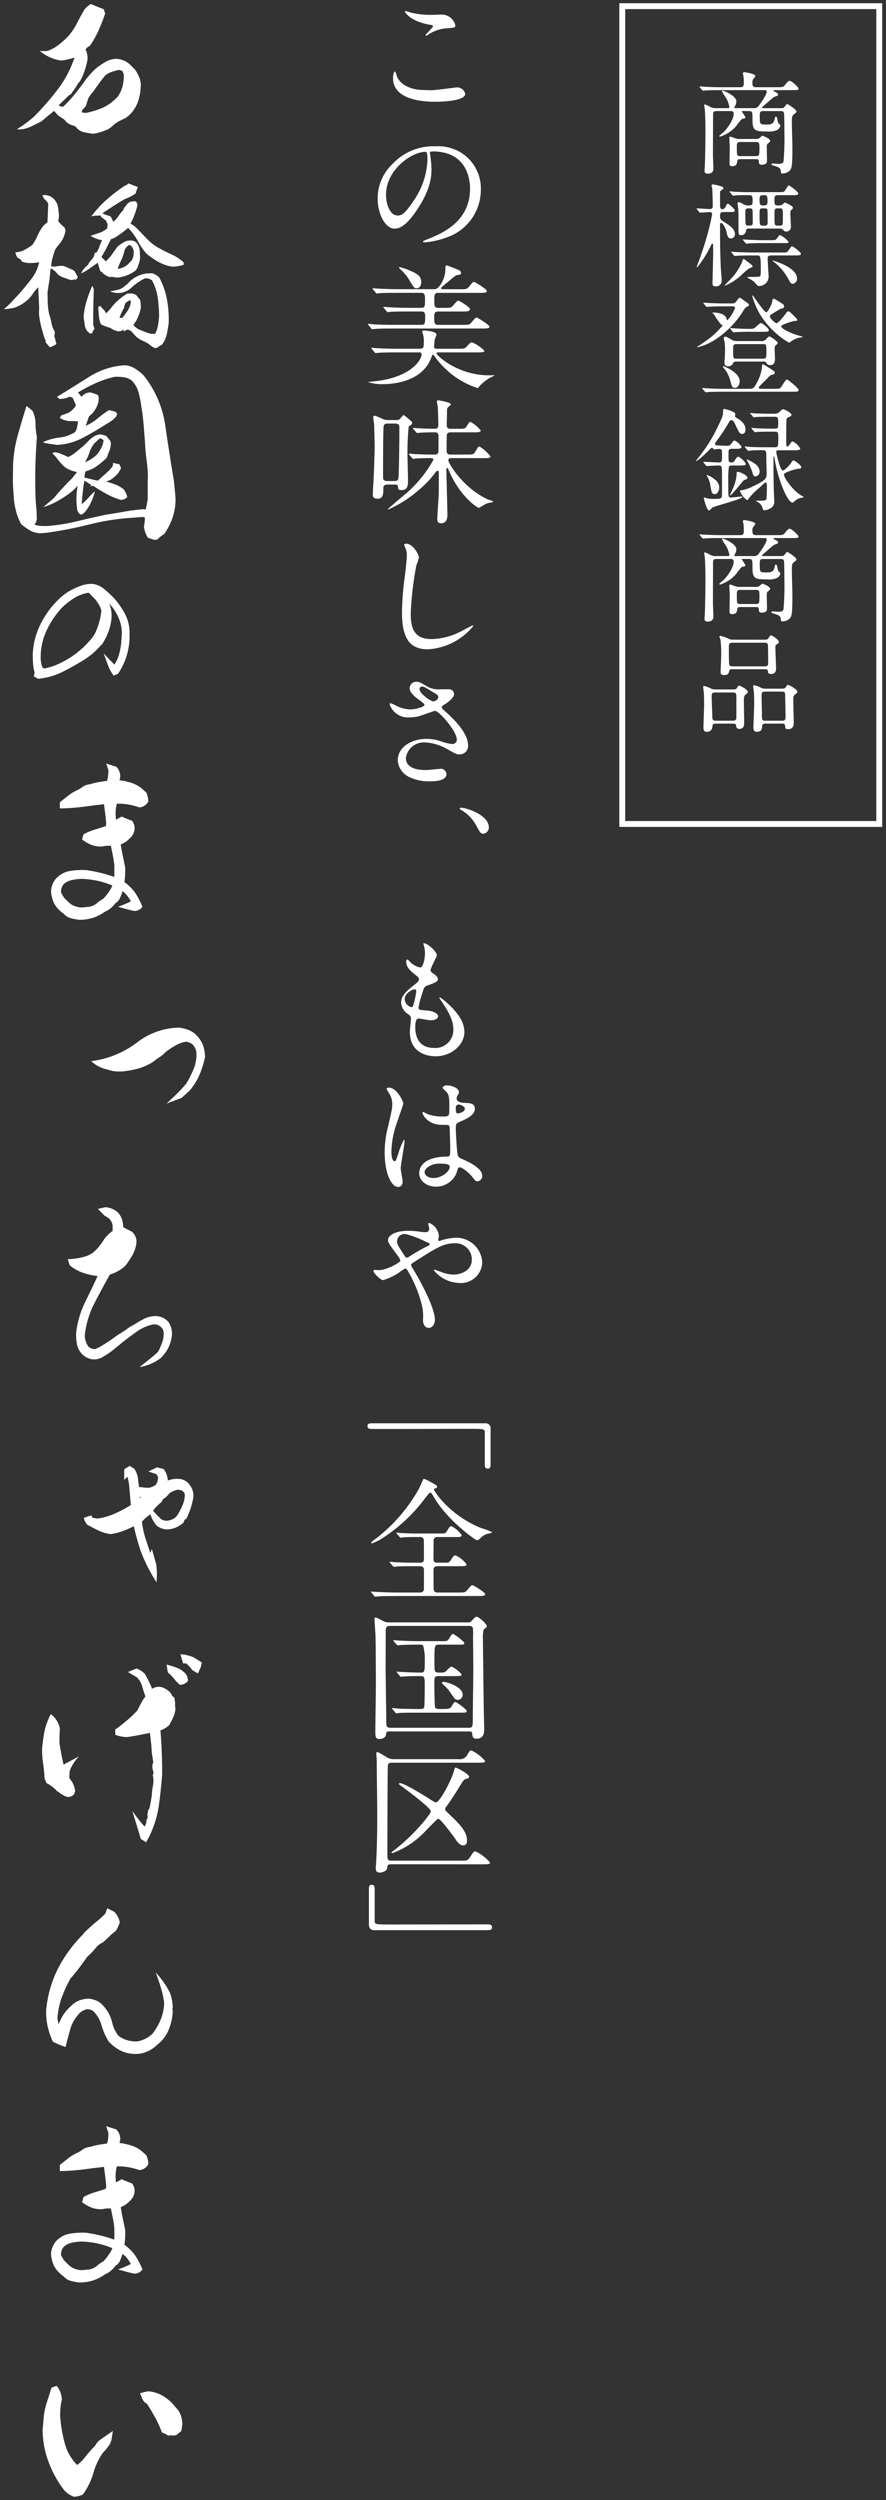 <svg xmlns="http://www.w3.org/2000/svg" width="151" height="426" viewBox="0 0 151 426"><rect x="0" y="0" width="151" height="426" fill="#333333" stroke="none"/><g id="まっちゃげんまいスライド1"><path d="M73.47,15.381c.689,0,4.185-.482,4.3-.482a1.426,1.426,0,0,1,1.517,1.08c0,1.242-3.909,1.357-5.173,1.357-2.277,0-7.128-.414-7.128-4.024,0-.874.253-1.127.3-1.127.162,0,.322.736.369.851.643,1.61,2.782,2.3,4.415,2.3C72.228,15.336,73.24,15.381,73.47,15.381Zm.069-12.853c.276,0,1.564-.047,1.817-.047a2.416,2.416,0,0,1,2.253,1.84c0,.414-.207.414-1.793.529a6.318,6.318,0,0,0-2.9,1.1c-.23.137-.23.115-.322.115-.022,0-.069,0-.069-.046,0-.207,1.265-1.288,1.265-1.563,0-.139-.069-.162-.736-.277-2.989-.552-4.047-2-4.047-2.23,0-.07.068-.07.115-.07a7.079,7.079,0,0,1,.759.231A13.775,13.775,0,0,0,73.539,2.528Z" fill="#fff"/><path d="M73.263,26.126c0,.068.046.161.046.252a17.63,17.63,0,0,1,.23,2.484c0,1.541-.345,3.679-2.369,6.737-1.84,2.806-3.011,3.358-3.931,3.358-1.518,0-2.875-2.369-2.875-5.174a8.1,8.1,0,0,1,2.552-5.864,9.514,9.514,0,0,1,7.335-2.99,7.478,7.478,0,0,1,3.7.737,7.2,7.2,0,0,1,4,6.691,8.574,8.574,0,0,1-5.8,8.094,14.133,14.133,0,0,1-3.817.851c-.092,0-.229-.023-.229-.161,0-.069.045-.092.62-.322,2.391-.942,7.382-2.92,7.382-8.646,0-.9-.092-6.37-6.371-6.37C73.286,25.8,73.263,25.987,73.263,26.126Zm-7.474,7.059c0,1.494.6,3.541,2,3.541.667,0,1.219-.276,2.806-2.668a13.148,13.148,0,0,0,2.253-6.691c0-1.38-.092-1.494-.391-1.494C70.274,25.873,65.789,28.838,65.789,33.185Z" fill="#fff"/><path d="M78.413,49.288c1.036,0,1.151,0,1.472-.392.645-.759.713-.851.92-.851.139,0,2.162,1.219,2.162,1.518,0,.345-.46.345-1.242.345H74.619c-.6,0-.6.437-.6,1.173,0,.965,0,1.38.6,1.38H75.7c.919,0,1.1-.023,1.31-.184.184-.139.874-1.058,1.081-1.058s2,1.126,2,1.449c0,.414-.506.414-1.287.414H74.619c-.621,0-.621.528-.621.942,0,.874,0,1.334.621,1.334h4.232c1.034,0,1.149,0,1.472-.391.643-.758.712-.851.919-.851.162,0,2.162,1.242,2.162,1.541,0,.322-.46.322-1.242.322H66.847c-2,0-2.667.046-2.9.068-.093,0-.415.046-.484.046-.092,0-.138-.068-.207-.137L62.8,55.4c-.068-.115-.092-.115-.092-.138,0-.046.024-.069.092-.069.161,0,.851.069,1.012.092,1.127.046,2.069.069,3.15.069h4.9c.6,0,.6-.391.6-1.38,0-.414,0-.9-.6-.9H69.469c-2,0-2.668.046-2.9.046a3.662,3.662,0,0,1-.484.069c-.092,0-.137-.069-.207-.161l-.436-.53c-.092-.115-.092-.115-.092-.161,0-.022.022-.046.068-.046.161,0,.874.07,1.013.07,1.126.069,2.069.092,3.149.092h2.254c.6,0,.6-.345.6-1.311,0-.736,0-1.242-.62-1.242H67.629c-2.023,0-2.69.046-2.92.046a3.489,3.489,0,0,1-.483.069c-.069,0-.138-.069-.207-.161l-.437-.528c-.091-.116-.091-.116-.091-.162s.022-.045.068-.045c.161,0,.874.068,1.012.068,1.127.047,2.092.093,3.173.093h6.347c.827,0,1.817-1.955,1.817-3.335,0-.529,0-.713.229-.713.115,0,1.38.506,1.61.6.483.184.828.322.828.69,0,.276-.276.3-.483.322-.437.069-.552.16-1.633,1.1-.183.137-.942.758-1.081.9-.114.115-.207.185-.207.277,0,.161.185.161.438.161ZM67.422,60.049c-2.023,0-2.667.046-2.92.069-.069,0-.414.046-.483.046S63.9,60.1,63.812,60l-.437-.529c-.091-.115-.091-.115-.091-.161,0-.023.022-.046.068-.046.161,0,.874.069,1.012.069,1.127.069,2.092.092,3.173.092H71.63c.6,0,.6-.391.6-1.057a4.55,4.55,0,0,0-.114-1.312,2.9,2.9,0,0,1-.139-.574c0-.161.207-.161.322-.161.3,0,2.093.161,2.093.689a8.678,8.678,0,0,1-.3.828c-.023.162-.115,1.127-.115,1.2,0,.207.022.391.506.391h3.541c1.15,0,1.173,0,1.656-.529.184-.207.506-.574.759-.574a6.621,6.621,0,0,1,2.115,1.448c0,.276-.552.276-1.219.276H74.8c-.276,0-.414,0-.414.161,0,.322,3.564,3.749,9.014,3.749.115,0,.621-.024.713-.024.045,0,.137,0,.137.046s-.8.414-.942.506a8.424,8.424,0,0,0-1.61,1.334c-.069.138-.184.3-.3.3a14.152,14.152,0,0,1-5.887-3.68,12.7,12.7,0,0,1-1.449-1.747c-.07-.092-.161-.253-.276-.253s-.115.068-.276.482c-1.5,4.094-6.439,4.531-8.117,4.531a7.64,7.64,0,0,1-2.667-.345c0-.023,1.034-.138,1.126-.138,6.163-.644,8-3.656,8-4.576,0-.345-.185-.345-.506-.345Zm3.541-10.922c-.345,0-.46-.162-1.287-1.541a8.071,8.071,0,0,0-1.541-1.794c-.023-.046-.138-.138-.138-.23,0-.023.069-.046.092-.046a10.456,10.456,0,0,1,1.748.575c1.2.529,1.954.9,1.954,2C71.791,48.551,71.584,49.127,70.963,49.127Z" fill="#fff"/><path d="M66.042,82.566c-.46,0-.713.161-.713.621,0,.942,0,1.793-.965,1.793-.828,0-.828-.459-.828-.735,0-.092.023-.828.115-2.208.092-1.449.207-5.519.207-6.071,0-.115-.092-3.495-.092-3.7-.023-.161-.161-1.011-.161-1.195a.244.244,0,0,1,.276-.231,8.452,8.452,0,0,1,1.1.438,2.267,2.267,0,0,0,1.149.3h1.38a.777.777,0,0,0,.782-.346c.253-.3.414-.506.506-.506a8.48,8.48,0,0,1,.988.782c.369.323.46.391.46.6a.425.425,0,0,1-.16.276c-.346.23-.391.253-.437.345a43.745,43.745,0,0,0-.207,4.76c0,.392.091,3.887.091,4.208,0,1.035-.022,1.816-1.126,1.816-.552,0-.575-.253-.575-.574,0-.253-.183-.368-.506-.368Zm.024-10.394c-.207,0-.645,0-.691.506-.091,1.127-.091,7.036-.091,8.647,0,.413.161.643.69.643h1.241c.207,0,.644,0,.691-.506.114-1.356.16-7.059.16-8.646,0-.3-.069-.644-.69-.644ZM76.85,78.059c-.23,0-.437.115-.437.368,0,.529,2.484,4.691,6.668,6.646.139.068.966.275.966.436,0,.07-.183.092-.275.116a2.852,2.852,0,0,0-1.035.275c-.184.093-1.08.644-1.15.644-.137,0-3.1-1.748-5.082-6.346-.161-.392-.183-.438-.275-.438-.161,0-.161.116-.161.46,0,.207.183,6.646.183,7.5,0,.276,0,1.449-1.057,1.449-.621,0-.667-.391-.667-.736,0-.667.253-3.909.253-4.645V80.427a.228.228,0,0,0-.23-.207c-.115,0-.161.07-.23.139a16.276,16.276,0,0,1-2.645,2.874,20.537,20.537,0,0,1-5.518,3.587c-.024,0-.07,0-.07-.046,0-.068,2.3-2,2.737-2.368a20.837,20.837,0,0,0,5.036-6.048c0-.276-.138-.3-.827-.3-.116,0-1.519.023-2.117.069-.068,0-.414.069-.482.069-.092,0-.139-.069-.207-.161l-.46-.529c-.092-.115-.092-.115-.092-.161s.046-.046.092-.046c.138,0,.85.069,1.034.092.9.024,1.932.069,2.829.069h.437a.59.59,0,0,0,.643-.368c.024-.137.024-2.483.024-2.714,0-.252,0-.712-.6-.712-.759,0-1.84.023-2.529.069-.07,0-.414.046-.484.046-.091,0-.137-.046-.207-.138l-.46-.529c-.091-.114-.091-.114-.091-.161s.045-.046.091-.046c.116,0,.691.069.828.069.345.024,2.277.092,2.667.092s.759,0,.759-.69c0-.644-.068-2.23-.092-2.966,0-.138-.161-.827-.161-.989,0-.138.07-.207.231-.207.069,0,2.161.322,2.161.69,0,.115-.46.437-.528.529-.139.184-.139.3-.139.851,0,.3-.046,1.794-.046,2.138,0,.3.046.644.69.644h1.242c.943,0,1.218,0,1.449-.391.436-.689.482-.782.689-.782a5.827,5.827,0,0,1,1.725,1.472c0,.3-.46.3-1.219.3H76.827c-.184,0-.575,0-.667.391-.045.184-.045,2.368-.045,2.759,0,.644.46.644.689.644h2.668c1.1,0,1.265,0,1.586-.575.368-.643.437-.8.667-.8a7.181,7.181,0,0,1,1.863,1.678c0,.3-.46.3-1.219.3Z" fill="#fff"/><path d="M71.4,95.034a10.622,10.622,0,0,1-.438,1.287A55.4,55.4,0,0,0,70,104.507c0,2.323.438,4.392,3.519,4.392a11.336,11.336,0,0,0,4.829-1.2c.345-.161,2.093-1.127,2.185-1.127a.108.108,0,0,1,.115.115,10.753,10.753,0,0,1-7.727,3.955c-2.989,0-4.415-1.725-4.415-6.347a52.431,52.431,0,0,1,.529-6.392c.092-.759.3-2.645.3-3.288a2.9,2.9,0,0,0-.206-1.127c-.023-.07-.253-.6-.253-.621,0-.161.184-.23.322-.23C70.389,92.642,71.4,94.5,71.4,95.034Z" fill="#fff"/><path d="M69.79,122.243a3.3,3.3,0,0,1-3.38-2.208c0-.116.024-.207.184-.207a6,6,0,0,1,.943.437,5.782,5.782,0,0,0,2.369.62c.874,0,2.437-.413,2.437-.781,0-.207-.759-.736-1.058-.943-.621-.437-1.471-1.219-1.471-1.885a1.111,1.111,0,0,1,1.149-1.1c.484,0,.713.139,1.771.759a3.826,3.826,0,0,0,2.162.53c.275,0,1.448-.024,1.7,0a.8.8,0,0,1,.782.828c0,.6-1.081,1.425-1.4,1.609-.621.391-.691.437-.691.6a.653.653,0,0,0,.277.437c1.195,1.058,4.208,3.725,4.208,6.071a1.434,1.434,0,0,1-1.518,1.541c-.414,0-.575-.093-1.955-.852a8.459,8.459,0,0,0-3.909-1.195,3.1,3.1,0,0,0-3.219,2.667c0,1.471,1.448,2.047,3.4,2.047.39,0,2.344-.208,2.39-.208a.972.972,0,0,1,1.127.9c0,1.219-2.207,1.219-2.621,1.219a7.722,7.722,0,0,1-3.7-.713,3.373,3.373,0,0,1-1.978-2.851c0-2.277,2.346-3.656,4.9-3.656a8.219,8.219,0,0,1,2.483.413,7.155,7.155,0,0,0,1.886.46.737.737,0,0,0,.8-.735c0-1.5-3.058-4.921-3.725-4.921-.139,0-2.437.85-2.921.966A6.643,6.643,0,0,1,69.79,122.243Zm4.048-2.714c.138,0,.851-.23.851-.735,0-.3-.07-.369-.8-.8-1.517-.92-1.7-1.013-1.955-1.013a.427.427,0,0,0-.437.414c0,.552.829,1.219,1.012,1.358A3.873,3.873,0,0,0,73.838,119.529Z" fill="#fff"/><path d="M82.392,142.069c-.46,0-.552-.161-1.311-1.54a6.491,6.491,0,0,0-2.414-2.461c-.069-.046-.322-.184-.322-.276,0-.069.068-.161.253-.161.805,0,4.714,1.2,4.714,3.358A1.077,1.077,0,0,1,82.392,142.069Z" fill="#fff"/><path d="M74.458,162.794c0,.208-1.08,2.139-1.08,2.53,0,.161.114.322.414.529.552.391.827.644.827.988,0,.369-.252.552-1.7,1.058-.621.207-.667.368-1.1,1.817a11.88,11.88,0,0,0-.484,2c0,.369.092.369,1.7.506.551.046,1.631.392,1.631.966,0,.414-.62.667-1.2.667-.345,0-2-.3-2.115-.3-.575,0-.575,1.081-.575,1.587.022,1.034.3,3.426,3.172,3.426a3.053,3.053,0,0,0,3.312-3.127c0-.989-.207-2.3-2.276-5.2a.366.366,0,0,1-.092-.23c0-.207.506.23.574.276,2.645,2.138,3.68,3.955,3.68,5.565,0,2.185-2.208,4.139-4.9,4.139-.436,0-4.391,0-4.391-4.162,0-.369.183-1.932.183-2.253,0-.277-.046-.438-.436-.737a2.5,2.5,0,0,1-1.242-1.954c0-.69.253-1.449,1.7-2.622,1.2-.966,1.334-1.057,1.334-1.38,0-.3-.116-.39-.621-.781-.667-.529-1.541-1.219-1.541-2.185,0-.161.045-.414.207-.414.115,0,.5.484.6.552a3.4,3.4,0,0,0,1.565.805c.643,0,.827-2.046.827-2.368a6,6,0,0,0-.23-1.541.455.455,0,0,1-.046-.23C72.849,160.656,74.458,162.173,74.458,162.794Zm-3.816,5.795c-.529,0-1.679.782-1.679,1.656a1.511,1.511,0,0,0,1.173,1.38.3.3,0,0,0,.253-.184,14.9,14.9,0,0,0,.552-2.461C70.941,168.8,70.941,168.589,70.642,168.589Z" fill="#fff"/><path d="M68.618,201.313c0,.506-.23.943-.759.943-1.15,0-2.3-2.3-2.3-5.864a17.566,17.566,0,0,1,.6-4.507c.643-2.828.689-2.943.689-3.656a3.25,3.25,0,0,0-.528-1.908,4.6,4.6,0,0,1-.438-.805c0-.138.277-.184.414-.184,1.288,0,2.438,2.3,2.438,2.713,0,.184-1.012,3.012-1.2,3.587a15.367,15.367,0,0,0-.828,4.622c0,.138,0,1.61.552,1.61.207,0,.231-.092.645-1.357a11.543,11.543,0,0,1,.942-2.3c.092,0,.092.161.092.207,0,.736-.644,4.046-.644,4.713C68.3,199.473,68.618,200.992,68.618,201.313Zm9.129-1.287a3.791,3.791,0,0,1-3.426,2.185c-1.54,0-2.874-.944-2.874-2.3,0-.323,0-2.76,4.713-2.828.576,0,.576-.162.576-1.587,0-.138-.07-2.576-.093-3.22a.765.765,0,0,0-.184-.552,7.614,7.614,0,0,0-1.057-.046c-2.6,0-3.4-1.816-3.4-2.047,0-.068.023-.16.116-.16a4.036,4.036,0,0,1,.62.322,6.883,6.883,0,0,0,2.576.46c1.265,0,1.265,0,1.265-1.518,0-1.448,0-2.093-.438-2.621-.092-.115-.713-.621-.713-.782,0-.138.3-.391.782-.391.46,0,2,.321,2,1.195,0,.161-.023.207-.253.575a1,1,0,0,0-.138.483c0,.69,1.2.736,1.334.736,1.011.046,1.77.07,1.77,1.035,0,1.08-1.541,1.747-2.391,2.116s-.851.39-.851,1.38c0,.5.161,3.1.23,3.724.092.851.161,1.012.736,1.265,1.127.483,3.541,1.564,3.541,2.921a.9.9,0,0,1-.828.92c-.276,0-.345-.093-.9-.783-.667-.8-1.862-1.77-2.276-1.563C78.023,199.014,77.816,199.865,77.747,200.026Zm-5.38-.3c0,.621.712,1.013,1.517,1.013,1.357,0,2.759-1.105,2.759-1.886,0-.392-.321-.575-1.793-.575C73.539,198.278,72.367,199.06,72.367,199.726Zm5.311-10.876c0,.874.184.874.345.874.322,0,1.2-.276,1.2-.8,0-.414-.759-.713-1.081-.713a.49.49,0,0,0-.276.092A.7.7,0,0,0,77.678,188.85Z" fill="#fff"/><path d="M64.594,216.426c1.311,0,3.633-1.288,3.633-1.61a1.984,1.984,0,0,0-.368-.735c-1.54-2.093-1.725-2.323-1.725-2.806,0-.735,1.219-1.541,3.381-1.541a15.063,15.063,0,0,1,2.139.161,5.942,5.942,0,0,0,.85.069.565.565,0,0,0,.644-.621c0-.115-.161-.689-.161-.8a.157.157,0,0,1,.161-.161,2.693,2.693,0,0,1,1.656,2.208c0,.114-.115.551-.115.667,0,.068.022.207.161.207.114,0,.574-.185.689-.207a9.22,9.22,0,0,1,2.231-.346,4.432,4.432,0,0,1,4.415,4.139,3.627,3.627,0,0,1-3.978,3.565,5.794,5.794,0,0,1-4.277-2.162c0-.069.068-.092.138-.092.046,0,.828.276.966.322a6.124,6.124,0,0,0,2.253.506c1.2,0,3.127-.621,3.127-2.553a2.765,2.765,0,0,0-2.92-2.782c-1.909,0-3.1.759-6.738,3.081-.689.437-.689.46-.689.621a1.073,1.073,0,0,0,.253.552c1.38,2.231,3.794,6.761,3.794,8.784,0,.9-.552,1.38-1.035,1.38-.69,0-.989-.667-.989-1.357a8.133,8.133,0,0,0-.253-2.759,21.627,21.627,0,0,0-2.414-5.726c-.093-.138-.184-.276-.322-.276a4.794,4.794,0,0,0-.966.6,9.7,9.7,0,0,1-2.851,1.38c-.437,0-1.633-1.242-1.633-1.518a.227.227,0,0,1,.207-.23C63.951,216.38,64.3,216.426,64.594,216.426Zm3.081-4.9c0,.46.092.621,1.035,2.093.414.621.437.689.62.689a1.385,1.385,0,0,0,.553-.275,33.6,33.6,0,0,1,3.035-1.725c.23-.115.322-.207.322-.322,0-.092-.069-.138-.713-.414a17.4,17.4,0,0,0-3.2-1.241A1.267,1.267,0,0,0,67.675,211.528Z" fill="#fff"/><path d="M83.611,249.613c0,.414-.138.643-.483.643s-.506-.207-.506-.643v-5.519c0-.621-.138-.621-2.9-.621-2.576,0-14,.046-16.35.023-.529,0-.736-.115-.736-.46,0-.506.161-.506,1.518-.506H82.668a.847.847,0,0,1,.943.966Z" fill="#fff"/><path d="M69.906,266.878c-.529,0-1.449,0-2.185.045a4.172,4.172,0,0,1-.528.069c-.07,0-.139-.046-.231-.138l-.482-.528a.339.339,0,0,1-.07-.161c0-.024.024-.046.07-.046.092,0,.574.068.667.068.735.046,1.977.093,2.69.093H71.63c.207,0,.621,0,.621-.645,0-.506,0-3.058-.023-3.218a.56.56,0,0,0-.644-.506h-.758c-.483,0-1.357,0-2.047.046a4.265,4.265,0,0,1-.483.068.543.543,0,0,1-.207-.138l-.46-.529a.335.335,0,0,1-.069-.16c0-.024.023-.046.069-.046.092,0,.53.068.621.068.667.046,1.863.092,2.506.092h4.3c.8,0,.873-.022,1.1-.391.46-.782.529-.85.782-.85a4.535,4.535,0,0,1,1.748,1.517c0,.323-.345.323-.92.323h-3.2a.6.6,0,0,0-.667.689c0,.483-.023,2.645-.023,3.081,0,.6.437.6.713.6h1.012c.827,0,.92,0,1.2-.392.506-.781.552-.85.828-.85a4.841,4.841,0,0,1,1.886,1.517c0,.323-.368.323-1.012.323H74.619c-.252,0-.735,0-.735.643,0,.667,0,2.828.023,3.242a.587.587,0,0,0,.667.6h3.564c1.035,0,1.149,0,1.472-.391.643-.759.713-.85.942-.85.139,0,2.139,1.218,2.139,1.517,0,.323-.46.323-1.219.323H67.353c-2.024,0-2.667.045-2.9.068-.092,0-.414.046-.483.046-.092,0-.138-.046-.207-.138l-.437-.529c-.091-.114-.115-.114-.115-.16s.046-.046.092-.046c.161,0,.874.068,1.012.068,1.127.046,2.069.092,3.15.092h4.14a.589.589,0,0,0,.643-.644c0-.529.023-3.2,0-3.334a.561.561,0,0,0-.621-.5ZM73.861,252.8c.551.3.621.323.621.552,0,.185-.046.207-.437.3-.069.023-.069.115-.069.161,0,.345,2.76,4.484,8.048,6.577a11.93,11.93,0,0,1,1.84.69c0,.161-.783.275-.92.322a3.074,3.074,0,0,0-1.15.781c-.069.069-.3.276-.46.276-.368,0-3.449-2.391-5.151-4.369a17.63,17.63,0,0,1-2.483-3.4c-.069-.115-.253-.345-.368-.345-.138,0-.368.322-.9.966a27.851,27.851,0,0,1-7.128,6.714,9.211,9.211,0,0,1-1.886.966c-.046,0-.161-.023-.161-.092,0-.115.3-.345.46-.46a27.815,27.815,0,0,0,7.635-8.669c.16-.253.781-1.748.8-1.748C72.343,251.93,73.01,252.322,73.861,252.8Z" fill="#fff"/><path d="M66.456,295.039c-.575,0-.575,0-.667.529-.114.713-.942.759-1.2.759-.621,0-.621-.667-.621-1.058,0-1.2.092-7.037.092-8.348,0-.965-.023-7.059-.069-8.346-.023-.368-.161-2.277-.161-2.691,0-.161,0-.253.184-.253.161,0,.253.046,1.127.506a2.1,2.1,0,0,0,1.264.322H79.7a.789.789,0,0,0,.737-.322c.552-.6.62-.644.8-.644.322,0,1.725,1.2,1.725,1.61,0,.16-.046.184-.46.506-.161.114-.207,1.012-.207,1.241,0,.092.138,11.958.161,12.648,0,.436.069,2.874.069,3.127,0,.483,0,1.656-1.333,1.656-.645,0-.667-.392-.713-.92-.024-.322-.253-.322-.667-.322Zm13.361-.621c.759,0,.759-.161.759-1.771,0-1.265.091-6.853.091-7.978,0-.944-.046-5.083-.046-5.934a6.044,6.044,0,0,0-.045-1.379c-.138-.3-.46-.3-.691-.3H66.5c-.735,0-.759.345-.759.943,0,.965-.022,5.173-.022,6.024,0,1.5.114,8.1.114,9.428,0,.621,0,.966.759.966Zm-4.369-3.2c.758,0,1.241,0,1.471-.39.46-.736.506-.805.69-.805s1.931,1.242,1.931,1.541c0,.275-.114.275-1.218.275H70.963c-.528,0-2.115,0-2.92.046a3.347,3.347,0,0,1-.483.07c-.092,0-.138-.07-.207-.162l-.437-.528c-.091-.093-.115-.115-.115-.139,0-.045.046-.068.093-.068.16,0,.873.068,1.012.092.482.022,1.838.068,3.035.068h.713c.137,0,.528,0,.643-.3.07-.16.092-3.471.092-3.77,0-1.4-.068-1.541-.759-1.541-1.655,0-2.46.046-2.8.069-.069,0-.414.046-.483.046s-.115-.046-.207-.139l-.436-.528c-.093-.115-.093-.115-.093-.161,0-.022.023-.046.069-.046.161,0,.874.069,1.012.069.414.023,1.931.092,3.058.092.644,0,.644-.3.644-1.885a9.208,9.208,0,0,0-.275-2.714.643.643,0,0,0-.484-.161h-.575c-.965,0-2.161.023-2.782.069-.092,0-.414.046-.483.046-.091,0-.137-.046-.207-.138l-.46-.529c-.069-.115-.091-.115-.091-.16,0-.024.022-.046.091-.046.161,0,.851.068,1.012.068.483.023,1.84.092,3.035.092h4.461c.368,0,.645,0,.874-.391.46-.735.506-.828.69-.828.161,0,1.931,1.242,1.931,1.565,0,.252-.114.252-1.218.252H74.8c-.667,0-.759.092-.759,2.208s0,2.345.253,2.46c.16.092.23.092.781.092.576,0,.713-.046.851-.161.161-.138.806-.85.989-.85.3,0,1.748,1.08,1.748,1.379,0,.206-.3.23-1.058.23H74.735c-.713,0-.713.229-.713,1.4,0,.506.046,3.565.115,3.864.092.344.506.344.735.344Zm2.575-1.563c-.437,0-.506-.138-1.287-1.265a6.025,6.025,0,0,0-1.012-1.173c-.254-.229-.414-.367-.414-.46,0-.16.253-.16.321-.16.46,0,3.059.736,3.22,2.092A.866.866,0,0,1,78.023,289.658Z" fill="#fff"/><path d="M66.733,317.67c-.575,0-.691.116-.737.576-.068.758-1.195.85-1.264.85-.69,0-.69-.506-.69-.781,0-.139.069-.851.069-1.012.138-2.507.184-5.472.184-8.117,0-1.334-.092-7.91-.092-9.4,0-.138-.069-.805-.069-.943,0-.161.046-.3.207-.3.068,0,1.15.621,1.334.736a2.3,2.3,0,0,0,1.357.482H78.138a1.45,1.45,0,0,0,1.541-.8c.3-.529.413-.69.644-.69a6.776,6.776,0,0,1,2.345,1.794c0,.276-.253.3-1.173.3H66.825c-.644,0-.713.184-.737.759-.046,2.713-.068,12.049-.068,14.946,0,.691.022.989.689.989H78.827c.759,0,.92-.069,1.243-.551.621-.944.689-1.036.965-1.036a7.629,7.629,0,0,1,2.484,1.909c0,.276-.3.3-1.219.3Zm1.426-13.819c.758,0,4.138,2.115,5.081,2.713.805.506.874.552,1.081.552.621,0,2.529-3.633,2.966-5.1.23-.735.253-.828.368-.828.069,0,2.277,1.035,2.277,1.587,0,.253-.231.276-.414.322-.414.069-.506.207-1.311,1.518-.851,1.4-1.678,2.6-1.885,2.874-.414.552-.46.69-.46.805,0,.207.115.276,1.034,1.172,2,1.886,2.69,2.967,2.69,4.14,0,.321-.046.851-.62.851-.644,0-1.058-.621-1.449-1.219-.275-.391-2.414-3.312-2.806-3.312-.16,0-.367.207-2.207,2.093a14.632,14.632,0,0,1-5.588,3.748c-.069,0-.207,0-.207-.092,0-.069.414-.368.506-.437,3.312-2.506,6.209-6.14,6.209-6.576,0-.6-3.771-3.38-4.691-4.071-.736-.528-.759-.551-.736-.643C68,303.874,68.089,303.851,68.159,303.851Z" fill="#fff"/><path d="M62.869,321.815c0-.437.138-.644.483-.644s.506.184.506.644v5.5c0,.621.138.621,2.9.621,2.575,0,14-.023,16.35-.023.529,0,.736.115.736.482,0,.506-.161.506-1.518.506H63.812c-.667,0-.943-.367-.943-.988Z" fill="#fff"/><path d="M15.861,22.79q-.774-.1-1.483-.242a2.367,2.367,0,0,1-1.224-.661l-.387-.419A2.942,2.942,0,0,1,11.22,20.7a1.667,1.667,0,0,0-.644-.58l-.709-.484-.645-.741-1.031.838-1.16.967q-.967.483-1.837.9a4.791,4.791,0,0,1-1.966.451q-.452,0-.1-.193a13.188,13.188,0,0,0,1.16-.773,17.186,17.186,0,0,0,1.515-1.225A45.453,45.453,0,0,0,9.867,15.2,18.433,18.433,0,0,0,12.7,9.8a11.306,11.306,0,0,1-2.255.516,6.528,6.528,0,0,1-1.966-.565A7.724,7.724,0,0,1,6.773,8.674a7.075,7.075,0,0,0,1.353,0A7.026,7.026,0,0,0,9.963,7.66a14.187,14.187,0,0,0,1.644-1.467,10.825,10.825,0,0,0,1.514-2.24q.613-1.207,1.322-2.4a4.45,4.45,0,0,1,1.031-.87q1.224.516,2.191.87.129.355.258.742a30.334,30.334,0,0,1-1.128,2.9,16.814,16.814,0,0,1-1.45,2.578l-.451.29-.322.355a3.164,3.164,0,0,1,.322,1.869,15.744,15.744,0,0,1-.484,1.8,10.734,10.734,0,0,1-.741,1.708l-.386.452a8.481,8.481,0,0,1-.581.934l-.644.9-.322.162L9.995,17.956a1.319,1.319,0,0,0,.774.225,21.4,21.4,0,0,0,2.062-2.24q.968-1.208,1.8-2.4c.258-.323.526-.639.806-.952s.569-.606.87-.885a13.2,13.2,0,0,1,1.708-1.177,3.886,3.886,0,0,1,1.966-.5,4.4,4.4,0,0,1,1.289.37,3.69,3.69,0,0,1,1.1.822l.645.645a8.114,8.114,0,0,1,.741,1.369,3.259,3.259,0,0,1,.226,1.531,9.062,9.062,0,0,1-.484,2.611,5.922,5.922,0,0,1-1.45,2.223l-.644.516q-.516.225-1.064.515a5.478,5.478,0,0,0-1,.677,5.059,5.059,0,0,1-.9.709,12.676,12.676,0,0,1-1.225.468A7.8,7.8,0,0,1,15.861,22.79Zm-1.225-3.545a14.532,14.532,0,0,0,2.481-.726,7.357,7.357,0,0,0,2.16-1.3l.709-.644a5.39,5.39,0,0,0,.9-1.869,6.89,6.89,0,0,0,.193-2.127l-.257-.516-.581-.161q-.643.16-1.224.355a3.465,3.465,0,0,0-1.1.612l-.838,1.063q-.708,1-1.289,1.8a5,5,0,0,0-.773,1.1q-.194.644-.387,1.257l-.644.709-.065.354Z" fill="#fff"/><path d="M8.513,59.2l-.741-.87v-.355l-.161-.29q-.387-1.224-.629-2.191a13.447,13.447,0,0,1-.338-2.031l.032-1.127-.161-3.384a5.368,5.368,0,0,0-.806.934,9.966,9.966,0,0,1-.676.9,6.6,6.6,0,0,1-2.546,1.643,10.083,10.083,0,0,1-1.837.258,12.345,12.345,0,0,0,1.063-.967l1.515-1.611q1.128-1.288,2.111-2.563A7.181,7.181,0,0,0,6.676,44.7a12.087,12.087,0,0,1-1.708.129,3.764,3.764,0,0,1-1.289-.29l-.129-.323-.58-.322a2.714,2.714,0,0,1-.354-.9,3.479,3.479,0,0,0,1.53-.4,12.517,12.517,0,0,0,1.37-.854,10.161,10.161,0,0,0,.919-1.66,7.278,7.278,0,0,1,.982-1.627l.677-.612.129-3.126a2.625,2.625,0,0,0-.709-.838,5.486,5.486,0,0,1-.29-.613l.322-.032a2.228,2.228,0,0,1,1.773.838,2.52,2.52,0,0,1,.58,1.289q.1.709.161,1.483l-.129.87a9.389,9.389,0,0,0,1.128,1.128l.1.483a4.929,4.929,0,0,1-.467,1.4A5.407,5.407,0,0,1,9.8,41.958l-.419.612q-.258.741-.434,1.418a8.3,8.3,0,0,0-.243,1.386l.645.064a5.17,5.17,0,0,1,1.45-.129,14.514,14.514,0,0,1,1.869.838l.58,1.031-.193.419-1,.129q-.612-.225-1.192-.419A3.122,3.122,0,0,1,9.8,46.7a2.534,2.534,0,0,0-.677-.677l-.386-.29-.162.29a19.671,19.671,0,0,1-.209,2.046q-.146.888-.274,1.821l.032,1.257a11.69,11.69,0,0,0,.065,1.225,10.619,10.619,0,0,0,.193,1.192,8,8,0,0,1,.371,1.37,4.607,4.607,0,0,0,.37,1.208.836.836,0,0,1,.194.741l-.065.419a8.864,8.864,0,0,1,.355,1.354l-.484.258ZM19.921,47.307l-.8-.129-.452.033A4.628,4.628,0,0,1,17.6,46.63a.794.794,0,0,0-.484-.386q-.256-.741-.451-1.483l-.709.516-.483.322a8.777,8.777,0,0,1-1.676,1,4.124,4.124,0,0,1,1.16-1.418,4.191,4.191,0,0,1,.694-.983,1.672,1.672,0,0,0,.466-1.079l.355-.129a3.861,3.861,0,0,0,.483-1,6.32,6.32,0,0,1,.452-1.064,4.959,4.959,0,0,1-1.966-.741q.741-.258,1.482-.5a3.763,3.763,0,0,0,1.354-.789l.064-.677-.29-.644-.741-.548-.194-.322a3.521,3.521,0,0,1-.8.032l-.741.129A17.914,17.914,0,0,1,18.2,34a28.006,28.006,0,0,1,3.078-2.353l.354-.161.258-.226,1.611.613a8.523,8.523,0,0,0-.386,1.1,6.7,6.7,0,0,1-1.741.9l-.354.193q-.9.516-1.8,1.111T17.44,36.35l.451.194.935.322a2.9,2.9,0,0,1,.451.934,4.01,4.01,0,0,0,.934-1,5.744,5.744,0,0,1,.806-1l.129-.354.58-.741a1.352,1.352,0,0,1,1-.387l.322-.032.258.225.129.419a12.759,12.759,0,0,1-.5,1.644,14.832,14.832,0,0,1-.693,1.547,3.732,3.732,0,0,1,1.127.838l1.708,1.772a8.249,8.249,0,0,0,1.9,1.482q1.095.614,2.208,1.113A8.563,8.563,0,0,1,31.3,44.7v.419a6.277,6.277,0,0,1-1.933.322,7.149,7.149,0,0,1-2.321-.79,12.612,12.612,0,0,1-2.094-1.434,12.319,12.319,0,0,1-1.515-2.223,8.961,8.961,0,0,0-1.611-2.159,12.85,12.85,0,0,1-1.048.837q-.5.356-1.015.709a2.4,2.4,0,0,1-.838.355q-.387.774-.79,1.547t-.853,1.514l.773.742.774-.838,1.192-1.676a8.6,8.6,0,0,1,1.1-.757,2.043,2.043,0,0,1,1.256-.274,1.257,1.257,0,0,1,.871.354,2.472,2.472,0,0,1,.58,1.708l.032.516a2.931,2.931,0,0,1-.258,1.482,2.346,2.346,0,0,1-.516,1.064,6.572,6.572,0,0,1-1.5.822A5.747,5.747,0,0,1,19.921,47.307Zm-4.576,9.539-.516-.451a4.179,4.179,0,0,1-.354-.773q-.1-.838-.226-1.547a12.2,12.2,0,0,1,.5-2.739,25.947,25.947,0,0,1,.951-2.611,1.2,1.2,0,0,1,.29.774q-.129,2.964-.1,5.9a1.926,1.926,0,0,1,.193.709.794.794,0,0,0-.322.645ZM26.367,59.3l-.452-.225a5.442,5.442,0,0,0-1.433-.935,5.04,5.04,0,0,1-1.306-.8l-.87-.967-.58-.226-.612.323-.1-.355-.258.258-.58.1a5.549,5.549,0,0,1-1-.355l-.354-.226a12.051,12.051,0,0,1-1.612-.612,4.309,4.309,0,0,1-.354-1.418L16.731,52.3l.322-.193.773.838.258.451.709-.741a9.22,9.22,0,0,1,1.337-1.483,9.558,9.558,0,0,1,1.6-1.16h.838l.612.226.677.838a4.154,4.154,0,0,1,.129,1.482,8.461,8.461,0,0,1-.467,1.467,5.835,5.835,0,0,1-.79,1.337,2.653,2.653,0,0,0,1.192.87q.613.258,1.225.483a2.88,2.88,0,0,0,1.289.161,4.429,4.429,0,0,0,.483-1.385q.129-.741.194-1.547a22.455,22.455,0,0,0-.226-3.191,8.9,8.9,0,0,0-.967-2.964,1.628,1.628,0,0,0-1.224-.355,9.782,9.782,0,0,0-2.369,1.644,3.206,3.206,0,0,1-2.755.8,3.468,3.468,0,0,1-.806-.225q.645-.129,1.273-.258a2.546,2.546,0,0,0,1.176-.612l.645-.516.225-.29a5.439,5.439,0,0,1,1.805-1.111,4.961,4.961,0,0,1,2.159-.275,3.623,3.623,0,0,1,1.064.645A12.639,12.639,0,0,1,28.445,51a18.745,18.745,0,0,1,.306,4.044q-.129.966-.338,1.933a4.466,4.466,0,0,1-.822,1.773l-.483.257-.323.258Zm-6.22-13.5a3.172,3.172,0,0,0,1.676-.774l.644-.677a2.666,2.666,0,0,0,.29-1.708,1.752,1.752,0,0,0-.451-.8l-.355-.1a2.649,2.649,0,0,0-.709.838,7.769,7.769,0,0,1-.58,1.756,13.316,13.316,0,0,0-.612,1.467Zm.709,8.346a11.65,11.65,0,0,0,.934-1.272,3.465,3.465,0,0,0,.516-1.467l-.161-.29-.741.483a2.744,2.744,0,0,0-.258.87,7.117,7.117,0,0,0-.774,1.708Z" fill="#fff"/><path d="M26.27,91.99l-1.064-.355A4.626,4.626,0,0,1,24.53,89.7a7.136,7.136,0,0,0,.161-1.515l-.387-.1-1.547.129a39.638,39.638,0,0,0-7.428,1.128,68.258,68.258,0,0,1-7.2,1.418,10.652,10.652,0,0,1-1.385.1,3.76,3.76,0,0,1-1.676-.5,9.766,9.766,0,0,1-1.45-1.047,8.669,8.669,0,0,1-.838-2.047,15.005,15.005,0,0,1-.419-2.207q-.033-.87-.1-1.66c-.043-.525-.064-1.058-.064-1.595l.032-2.675a22.782,22.782,0,0,1,.821-5.043q.693-2.466,1.467-4.915l1,.806a4.7,4.7,0,0,1,.532,2.176,12.73,12.73,0,0,0,.241,2.336,91.417,91.417,0,0,0-.225,10.57q.065.87.129,1.579t.064,1.45a1.713,1.713,0,0,1-.387,1.322,5.191,5.191,0,0,0,1.515.225H8.03a31.059,31.059,0,0,0,5.075-.805q2.5-.613,4.979-1.128,1.676-.258,3.206-.532t3.111-.4l.419.065q.225-.9.354-1.773v-3.19l.032-.967q-.064-1.353-.242-2.675t-.241-2.675q-.129-1.8-.258-3.319t-.387-3a15.867,15.867,0,0,0-.467-2.4A4.759,4.759,0,0,0,22.5,64.887a2.842,2.842,0,0,0-1.353-.595,8.25,8.25,0,0,0-1.579-.081,16.138,16.138,0,0,0-3.223,1.063,27.812,27.812,0,0,0-3.061,1.611,3.712,3.712,0,0,1,.58.742,2.892,2.892,0,0,1,.838-.645l.644-.129a8.826,8.826,0,0,1,1.321.451l.161.419a3.5,3.5,0,0,1-.306,1.515,5.768,5.768,0,0,1-.789,1.224l-.58.516q-.291.87-.548,1.579a8.7,8.7,0,0,0,2.079-1.289,17.307,17.307,0,0,1,1.885-1.386l1.063.258.355.355-.194.483a4.422,4.422,0,0,1-.822.757,8.376,8.376,0,0,1-.918.564q-1.933,1.257-3.964,2.321a10.577,10.577,0,0,1-4.383,1.192q-.612-.1-1.224-.177a6.355,6.355,0,0,1-1.193-.274,8.9,8.9,0,0,1,2.772-.79,6.683,6.683,0,0,0,2.707-.918,2.094,2.094,0,0,0,.354-.774l.194-1.063-.774-.064h-.612a3.278,3.278,0,0,1-1.74-.548l.29-.451a8.495,8.495,0,0,0,1.128-.4,2.5,2.5,0,0,0,.967-.79.663.663,0,0,0,.322-.612l-.516-1.16a.908.908,0,0,0-.612-.161,3.765,3.765,0,0,1-1.644.354l-.419-.354q2.836-1.742,5.543-3.449a12.639,12.639,0,0,1,5.962-1.933,3.479,3.479,0,0,1,1.725.515,9.017,9.017,0,0,1,1.5,1.16,17.586,17.586,0,0,1,3.723,8.541q.692,4.737,1.465,9.41c.065.558.119,1.069.162,1.53s.085.94.128,1.435a9.919,9.919,0,0,1-.466,3.254,10.582,10.582,0,0,1-1.467,2.9,5.849,5.849,0,0,0-1.193.967ZM13.766,87.7a1.58,1.58,0,0,1-.58-.709,11.645,11.645,0,0,1,.064-4.222l-.8.806-.645.515a18.505,18.505,0,0,1-2.111,1.354,11.663,11.663,0,0,1-2.3.967Q8,85.866,8.593,85.383a6.908,6.908,0,0,0,1.08-1.095q.612-.71,1.064-1.193l.9-.967a5.9,5.9,0,0,0,.773-.79c.237-.289.473-.585.709-.885l-.483-.129a6.655,6.655,0,0,1-1.047-.4,3.052,3.052,0,0,1-.919-.692A8.943,8.943,0,0,1,9.786,78.2a4.953,4.953,0,0,0-.886-.935l.419-.225a4.834,4.834,0,0,1,1.176.339q.563.24,1.144.5a5.977,5.977,0,0,0,1.272-.822q.6-.5,1.209-.983.516-.483.983-.967a4.942,4.942,0,0,1,1.08-.838,2.822,2.822,0,0,1,1.031-.258l.87.258.709.838.1.387a3.425,3.425,0,0,1-.242,1.305c-.16.4-.317.8-.467,1.208a12.762,12.762,0,0,1-1,.9q-.516.418-1.1.8a7.457,7.457,0,0,1-1.482.613,2.187,2.187,0,0,0-.194,1.063q.581.129,1.144.274T16.7,81.9q.612-.581,1.24-1.128a11.232,11.232,0,0,0,1.177-1.192,1.017,1.017,0,0,0,.128-.709l1.128.257.258.677-.387.677a5.13,5.13,0,0,1-1.482,1.321l-.677.258a14.01,14.01,0,0,1,1.644.532,5.059,5.059,0,0,1,1.418.854,4.46,4.46,0,0,1,.548,1.257l-.452.354-.612.129a11.707,11.707,0,0,1-2.465-1.016q-1.209-.659-2.3-1.4l-.548.1.258-.226L14.378,81.9q-.16.966-.273,1.982T13.927,85.9a7.1,7.1,0,0,0,1.16-1.1,7.363,7.363,0,0,1,1.1-1.063,12.751,12.751,0,0,1-.693,1.9,7.511,7.511,0,0,1-1.08,1.676A1.29,1.29,0,0,1,13.766,87.7Zm.87-8.992a6.79,6.79,0,0,0,1.8-1.16,5.681,5.681,0,0,0,.8-1.176,4.1,4.1,0,0,0,.419-1.305.8.8,0,0,0-.676-.355l-.935.87a5.546,5.546,0,0,0-.822,1.58,7.538,7.538,0,0,1-.725,1.579Z" fill="#fff"/><path d="M6.451,115.651l-.709-.419.161-.612a7.551,7.551,0,0,1-.258-1.451q-.064-.772-.065-1.514A12.354,12.354,0,0,1,6.659,106.9a15.256,15.256,0,0,1,2.66-4.077,13.511,13.511,0,0,1,1.465-1.386,8.329,8.329,0,0,1,1.628-1.031,11.857,11.857,0,0,1,1.628-.677,5.207,5.207,0,0,1,1.788-.226,3.793,3.793,0,0,1,1.87.823q.805.66,1.579,1.433a13.683,13.683,0,0,1,1.933,2.692,6.886,6.886,0,0,1,.87,3.077v1.257a12.108,12.108,0,0,1-.58,3.238,11.823,11.823,0,0,1-1.385,2.788l-.742.322a7.656,7.656,0,0,1-.79-1.337q-.24-.564-.918-2.465,1.515,1.642,1.837,1.9a5.608,5.608,0,0,0,.822-1.854,11.378,11.378,0,0,0,.371-2.336l.064-.9a6.445,6.445,0,0,0-.58-2.932,7.94,7.94,0,0,0-1.611-2.417l.129.257a5.691,5.691,0,0,1,.322,2.127,8.984,8.984,0,0,1-.5,2.369,11.115,11.115,0,0,1-1.079,2.175l-.838.87a9.573,9.573,0,0,1-1.386,1.225l-.58.419q-1.74,1.1-3.723,2.127a12.071,12.071,0,0,1-4.237,1.289Zm2.481-2.095a15.1,15.1,0,0,0,2.095-.951,15.739,15.739,0,0,0,1.965-1.272q.613-.484,1.225-1.032.548-.547,1.128-1.192a6.128,6.128,0,0,0,.935-1.354,12.133,12.133,0,0,0,.628-1.74,11.23,11.23,0,0,0,.371-1.966,3.315,3.315,0,0,0-.387-.95,8.1,8.1,0,0,0-.645-.951l-1.1-1.128h-.161a6.363,6.363,0,0,0-2.3.87,11.98,11.98,0,0,0-2.111,1.644,15.13,15.13,0,0,0-2.643,3.915,10.739,10.739,0,0,0-1,4.593,4.974,4.974,0,0,0,.112,1.063,2.08,2.08,0,0,0,.275.741l.354.065Z" fill="#fff"/><path d="M13.484,156.733a12.151,12.151,0,0,1-1.365-.252,2.455,2.455,0,0,1-1.239-.756,6.218,6.218,0,0,1-1.008-.882,4.1,4.1,0,0,1-.839-1.365,5.413,5.413,0,0,1-.336-1.7,3.68,3.68,0,0,1,.839-2.058,4.165,4.165,0,0,1,2.373-1.3,14.149,14.149,0,0,1,2.667-.168,25.352,25.352,0,0,1,2.813.545,19.615,19.615,0,0,1,2.058.63l.042-.126v-1.847a17.534,17.534,0,0,0-.274-1.764q-.187-.922-.314-1.554a4.55,4.55,0,0,0-1.554.126,5.1,5.1,0,0,1-1.659-.252,6.6,6.6,0,0,1-1.7-.965l.252-.882a10.421,10.421,0,0,1,1.847-.778q.8-.23,1.68-.524l.252-.084.084-.336q-.042-.756-.168-1.743t-.21-1.658q-1.554.168-3.422.42a35.826,35.826,0,0,1-4.1.294V136.7l1.386-1.092a6.894,6.894,0,0,1,1.365-.861,5.8,5.8,0,0,0,1.113-.651,2.584,2.584,0,0,1,1.3-.462,9.679,9.679,0,0,1,1.554-.378c.531-.084.98-.153,1.344-.21a7.141,7.141,0,0,0,.21-1.805L18.1,130.11l1.722.546a2.339,2.339,0,0,1,.671,1.763l-.126.546a10.286,10.286,0,0,1,1.7.336,5.7,5.7,0,0,1,2.037,1.008l.84.756a4.051,4.051,0,0,1,.336,1.512,1.92,1.92,0,0,1-1.512,1.008,12.31,12.31,0,0,0-1.932-.5,8.7,8.7,0,0,0-1.889-.126h-.042a7.057,7.057,0,0,0-.126,2.729c.084-.056.4-.237.965-.546a17.732,17.732,0,0,0,1.764.714,2.09,2.09,0,0,1,.42,1.512,2.529,2.529,0,0,1-.882,1.554,3.815,3.815,0,0,1-1.47.965v-.042q.126.925.336,1.911t.42,2.037a14.006,14.006,0,0,1-.126,2.519,7.067,7.067,0,0,1,.924.778,7.161,7.161,0,0,1,.924,1.07,13.33,13.33,0,0,1,1.218,2.351,1.61,1.61,0,0,1-1.428.714q-.672-.126-2.73-.714a15.578,15.578,0,0,0,2.184-.923,5.4,5.4,0,0,0-1.092-1.47l-.336-.252a9.147,9.147,0,0,1-.546,1.428l-.336.378-.377.293a4.072,4.072,0,0,1-1.722,1.386,7.526,7.526,0,0,1-2.058,1.05A7.664,7.664,0,0,1,13.484,156.733Zm1.175-2.184A2.718,2.718,0,0,0,16.4,154a7.094,7.094,0,0,1,1.238-.881,9.88,9.88,0,0,0,.966-1.218,4.69,4.69,0,0,0,.546-1.008,13.731,13.731,0,0,0-2.414-.777,14.907,14.907,0,0,0-2.919-.357,9.746,9.746,0,0,0-1.6.21,3.063,3.063,0,0,0-1.344.672,1.939,1.939,0,0,0-.462,1.47l.462.8q.418.462.9.9a2.671,2.671,0,0,0,1.028.609A3.094,3.094,0,0,0,14.659,154.549Z" fill="#fff"/><path d="M28.391,188.044q1.89-1.764,2.393-2.31t.966-1.092a18.332,18.332,0,0,0,1.282-2.561,6.364,6.364,0,0,0,.44-2.772,2.265,2.265,0,0,0-.756-1.428,2.785,2.785,0,0,0-.966-.378,5.114,5.114,0,0,0-1.847.652,13.422,13.422,0,0,0-1.722,1.154,4.674,4.674,0,0,1-.944.8,10.53,10.53,0,0,0-.988.714A9.14,9.14,0,0,1,23.5,182.1a16.981,16.981,0,0,1-2.75.483h-.881a6.62,6.62,0,0,1-1.554-.336,5.688,5.688,0,0,1-2.772-1.428,16.114,16.114,0,0,0,7.748-3.129,12.064,12.064,0,0,1,7.2-2.582,6.164,6.164,0,0,1,1.785.462,3.849,3.849,0,0,1,1.574,1.26,4.4,4.4,0,0,1,.84,1.575,6.315,6.315,0,0,1,.252,1.784l-.126.462a13.787,13.787,0,0,1-.945,2.771A10.786,10.786,0,0,1,32.3,185.86l-1.344,1.218Z" fill="#fff"/><path d="M23.772,232.958q2.224-1.722,2.981-2.436l.252-.294a15.414,15.414,0,0,0,.63-1.449A4.517,4.517,0,0,0,27.887,227a1.345,1.345,0,0,0-.42-.84,1.639,1.639,0,0,0-1.47-.462,7.553,7.553,0,0,0-2.729,1.238q-1.26.9-2.436,1.827-.756.63-1.511,1.24a12.479,12.479,0,0,1-1.554,1.07,2.921,2.921,0,0,1-2.1.546,3.159,3.159,0,0,1-1.721-.924,3.4,3.4,0,0,1-.84-1.68,8.608,8.608,0,0,1-.126-1.931,16.314,16.314,0,0,1,1.6-5.355q1.258-2.539,2.057-4.3A10.739,10.739,0,0,1,14.512,217a7.34,7.34,0,0,1-2.624-1.386l-.336-1.05a11.228,11.228,0,0,0,3.107-.5,4.307,4.307,0,0,0,2.016-1.428,10.517,10.517,0,0,0,.966-1.3,5.214,5.214,0,0,1,1.134-1.26l.42-.336v-.882a1.959,1.959,0,0,0-.756-1.344l-.63-.378L16.675,206l1.3-.294a3.581,3.581,0,0,1,2.1.881,3.307,3.307,0,0,1,.756,1.324,4.811,4.811,0,0,1,.168,1.2c.308.168.658.351,1.05.546l.462.252a2.283,2.283,0,0,1,.756,1.722,5.594,5.594,0,0,1-.651,2.163,15.357,15.357,0,0,1-1.2,1.826,5.7,5.7,0,0,1-1.322.986,6.267,6.267,0,0,1-1.365.568q-1.3,2.31-2.625,4.871A15.748,15.748,0,0,0,14.45,227.5a3.243,3.243,0,0,0,.167,1.071,3.663,3.663,0,0,0,.462.9,1.62,1.62,0,0,0,1.134.42,8.536,8.536,0,0,0,1.365-.714q.735-.46,1.491-.966a11.605,11.605,0,0,1,1.469-1.007l.756-.5.462-.336a8.71,8.71,0,0,1,1.134-.672,14.618,14.618,0,0,1,1.806-1.029,4.353,4.353,0,0,1,2.057-.4,3.057,3.057,0,0,1,1.932.966,3.556,3.556,0,0,1,.588,2.52,6.564,6.564,0,0,1-.63,2,6.358,6.358,0,0,1-1.3,1.7A8.172,8.172,0,0,1,23.772,232.958Z" fill="#fff"/><path d="M26.669,269.6a26.588,26.588,0,0,1-2.792-5.605q-.694-2.207-1.071-3.927a17.873,17.873,0,0,1-1.638.735,9.725,9.725,0,0,1-2.309.609,7.055,7.055,0,0,1-2.12-.63q-.947-.462-1.87-.966a2.874,2.874,0,0,1-.587-1.176l1.259-.42.252.42.84.126a10.871,10.871,0,0,0,3-.882,20.419,20.419,0,0,0,2.667-1.427L22.05,253.6a8.924,8.924,0,0,0-.336-1.973l-.546.545v-1.8l.924-.588.8.5a3.808,3.808,0,0,1,.63,1.7c.056.573.111,1.043.168,1.406a6.508,6.508,0,0,1,.65.063,8.148,8.148,0,0,0,1.071.063,3.118,3.118,0,0,0,1.092-.462,1.994,1.994,0,0,0,.42-1.385,1.322,1.322,0,0,0-.336-.5l-1.3-.42,1.469-.714,1.134.294a3.526,3.526,0,0,1,.714,2.057l.042-.126q-.168.043.462-.126A4.28,4.28,0,0,1,30.449,252a2.39,2.39,0,0,1,1.889,1.05,2.863,2.863,0,0,1,.588,2.226,13.536,13.536,0,0,1-.441,1.764,12.782,12.782,0,0,1-.735,1.763l-.294.168-.168.462a4.605,4.605,0,0,1-1.323.861,4.072,4.072,0,0,1-1.616.315,2.9,2.9,0,0,1-1.68-.672,6.5,6.5,0,0,1-1.05-1.89,8.127,8.127,0,0,0-1.133.924l-.294.336a15.638,15.638,0,0,0,.734,3.255q.569,1.7.693,2.078l.252-.714q.588,2.016.756,2.646A13.185,13.185,0,0,1,26.669,269.6Zm-2.855-14.319.252-.21h-.252Zm3.4,3.359a1.532,1.532,0,0,0,1.428.462,2.365,2.365,0,0,0,1.512-.8,11.574,11.574,0,0,0,.945-1.784,4.78,4.78,0,0,0,.4-1.869,1.016,1.016,0,0,0-.462-.63,1.777,1.777,0,0,0-.8-.168,4.112,4.112,0,0,0-1.344.588,5.325,5.325,0,0,1-1.176,1.092,1.147,1.147,0,0,1-.5.672l-.63.588a5.317,5.317,0,0,0-.5.671Q26.879,258.3,27.215,258.638Z" fill="#fff"/><path d="M11.468,306.2a4.461,4.461,0,0,1-1.386-.756l-.42-.294a5.941,5.941,0,0,0-1.721-1.3l-.336-.756q-.086-1.468-.273-2.709a13.752,13.752,0,0,1-.147-2.54q.126-1.26.356-2.624a11.507,11.507,0,0,1,1.114-3.129,3.934,3.934,0,0,1,1.553,2.478q-.084,1.176-.084,2.393.126.882.357,2.079t.357,1.659q.21-.126,2.646-1.428a6.936,6.936,0,0,0-1.6,2.478c-.028.392-.057.755-.084,1.091l.084.252a3.793,3.793,0,0,1,.924,2.184l-.21.5A1.411,1.411,0,0,1,11.468,306.2Zm13.438,7.726-.924-.588-.21-.755-1.218-3.99a29.212,29.212,0,0,0,2.184,2.772H24.57a2.358,2.358,0,0,0,.336-.672,1.915,1.915,0,0,0,.042-.546.889.889,0,0,0,.168-.882l.126-.8.209-.252q.252-1.09.42-2.267a11.323,11.323,0,0,1,.168-1.512,4.378,4.378,0,0,0,.084-1.47l-.084-.462a1.006,1.006,0,0,0,.084-.671A2.213,2.213,0,0,1,26,300.657l.126-.42q-.126-.714-.252-1.554l-.084-1.3q-.084-.67-.146-1.3a7.726,7.726,0,0,0-.106-.8l-1.658.336q-1.029.21-2.2.378a5.935,5.935,0,0,1-2.015-.378l-.042-.882q1.091-.8,2.057-1.616a18.8,18.8,0,0,0,1.764-1.7c.2-.42.413-.847.65-1.282a7.547,7.547,0,0,1,.694-1.07q-.3-.8-.546-1.68a3.742,3.742,0,0,0-.882-1.553L21.8,284.91l1.47-.588a3.518,3.518,0,0,1,1.428.924c.307.532.581,1.056.818,1.575a8.807,8.807,0,0,1,.4.944,2.185,2.185,0,0,1,1.722-.252,3.629,3.629,0,0,1,1.512,1.05l.168.378.42.378.042.5a1.574,1.574,0,0,1,.042.8l.084.588a4.715,4.715,0,0,1-.378,1.407c-.2.433-.42.875-.672,1.322a4.182,4.182,0,0,1-1.512.924q.293,3.486.294,7.432-.212,2.858-.609,5.669A17.753,17.753,0,0,1,24.906,313.926Zm5.753-26.833A7.474,7.474,0,0,1,29.609,286a5.791,5.791,0,0,0-1.008-1.008l-.21-1.344a14.461,14.461,0,0,1,2.121.692,4.047,4.047,0,0,1,1.154.9,2.342,2.342,0,0,1,.378,1.175A1.707,1.707,0,0,1,30.659,287.093Zm3.065-1.931-.966-.588a5.19,5.19,0,0,0-1.05-1.134h-.5l-.462-1.554a6.613,6.613,0,0,1,2.184.5,15.035,15.035,0,0,1,1.47.924l-.21.84Z" fill="#fff"/><path d="M22.722,349.981a5.539,5.539,0,0,1-2.31-.63,7.637,7.637,0,0,1-1.889-1.47,12.189,12.189,0,0,1-1.239-2.813,5.365,5.365,0,0,0-1.365-2.352,1.723,1.723,0,0,0-1.176-.336,2.852,2.852,0,0,0-.839.378,2.554,2.554,0,0,0-.672.672,5.953,5.953,0,0,0-1.218,2.226q-.378,1.26-.84,3.149a15.368,15.368,0,0,1-2.141-.882,11.7,11.7,0,0,1-1.176-5.207,19.517,19.517,0,0,1,2.057-7.328,23.372,23.372,0,0,1,4.2-5.731l.294-.378q1.133-1.092,2.036-1.826a15.631,15.631,0,0,0,1.533-1.408l.294-.881,1.176.588a3.311,3.311,0,0,1,.965,1.847,6.818,6.818,0,0,1-.671,1.428l-.756.588-.378.378q-.5.5-1.092,1.008a2.9,2.9,0,0,0-1.092.8,14.332,14.332,0,0,1-1.554,1.638q-.714,1.008-1.406,1.932t-1.449,1.763a20.827,20.827,0,0,0-1.47,3.192,12.961,12.961,0,0,0-.756,3.611q.084.42.168,1.008.168-.378.42-.882a7.128,7.128,0,0,1,1.722-2.225,3.744,3.744,0,0,1,1.386-.945,4.736,4.736,0,0,1,1.763-.315,5.122,5.122,0,0,1,1.3.378,3.374,3.374,0,0,1,1.092.882,6.215,6.215,0,0,1,1.449,2.687,5.89,5.89,0,0,0,1.112,2.394,4.923,4.923,0,0,0,3.318.923,4.975,4.975,0,0,0,1.26-.441,5.04,5.04,0,0,0,1.175-.818,10.267,10.267,0,0,0,1.47-2.541,7.8,7.8,0,0,0,.546-2.918q-.126-.714-.294-1.512a35.705,35.705,0,0,0-1.134-3.485A14.2,14.2,0,0,1,29,339.651a8.888,8.888,0,0,1,.441,2.226l-.042.461.042.462a9.971,9.971,0,0,1-.714,3.129,6.234,6.234,0,0,1-1.89,2.456,5.73,5.73,0,0,1-1.847,1.24A4.907,4.907,0,0,1,22.722,349.981Z" fill="#fff"/><path d="M13.484,388.933a11.716,11.716,0,0,1-1.365-.252,2.455,2.455,0,0,1-1.239-.756,6.263,6.263,0,0,1-1.008-.881,4.109,4.109,0,0,1-.839-1.366,5.413,5.413,0,0,1-.336-1.7,3.683,3.683,0,0,1,.839-2.058,4.165,4.165,0,0,1,2.373-1.3,14.149,14.149,0,0,1,2.667-.168,25.118,25.118,0,0,1,2.813.546,19.145,19.145,0,0,1,2.058.63l.042-.126v-1.848a17.534,17.534,0,0,0-.274-1.764c-.125-.615-.23-1.134-.314-1.553a4.521,4.521,0,0,0-1.554.125,5.1,5.1,0,0,1-1.659-.251,6.6,6.6,0,0,1-1.7-.966l.252-.882a10.408,10.408,0,0,1,1.847-.777q.8-.231,1.68-.525l.252-.084.084-.336q-.042-.756-.168-1.743t-.21-1.658q-1.554.168-3.422.42a35.826,35.826,0,0,1-4.1.294V368.9l1.386-1.092a6.894,6.894,0,0,1,1.365-.861,5.8,5.8,0,0,0,1.113-.651,2.584,2.584,0,0,1,1.3-.462,9.677,9.677,0,0,1,1.554-.377c.531-.084.98-.154,1.344-.21a7.155,7.155,0,0,0,.21-1.806L18.1,362.31l1.722.546a2.34,2.34,0,0,1,.671,1.764l-.126.546a10.078,10.078,0,0,1,1.7.336,5.683,5.683,0,0,1,2.037,1.007l.84.756a4.051,4.051,0,0,1,.336,1.512,1.92,1.92,0,0,1-1.512,1.008,12.31,12.31,0,0,0-1.932-.5,8.76,8.76,0,0,0-1.889-.126h-.042a7.057,7.057,0,0,0-.126,2.729q.126-.082.965-.546a17.732,17.732,0,0,0,1.764.714,2.091,2.091,0,0,1,.42,1.512,2.529,2.529,0,0,1-.882,1.554,3.818,3.818,0,0,1-1.47.966v-.042q.126.924.336,1.91t.42,2.037a14.006,14.006,0,0,1-.126,2.519,7.067,7.067,0,0,1,.924.778,7.161,7.161,0,0,1,.924,1.07,13.306,13.306,0,0,1,1.218,2.352,1.611,1.611,0,0,1-1.428.713q-.672-.126-2.73-.713a15.655,15.655,0,0,0,2.184-.924,5.4,5.4,0,0,0-1.092-1.47l-.336-.252a9.109,9.109,0,0,1-.546,1.428l-.336.378-.377.294a4.077,4.077,0,0,1-1.722,1.385,7.5,7.5,0,0,1-2.058,1.05A7.664,7.664,0,0,1,13.484,388.933Zm1.175-2.183A2.724,2.724,0,0,0,16.4,386.2a7.047,7.047,0,0,1,1.238-.882,9.88,9.88,0,0,0,.966-1.218,4.69,4.69,0,0,0,.546-1.008,13.815,13.815,0,0,0-2.414-.777,14.907,14.907,0,0,0-2.919-.357,9.746,9.746,0,0,0-1.6.21,3.063,3.063,0,0,0-1.344.672,1.94,1.94,0,0,0-.462,1.47l.462.8q.418.462.9.9a2.686,2.686,0,0,0,1.028.61A3.11,3.11,0,0,0,14.659,386.75Z" fill="#fff"/><path d="M12.6,425.45a4.216,4.216,0,0,1-1.638-1.092,18.221,18.221,0,0,1-2.708-4.913,15.607,15.607,0,0,1-.987-5.417l.21-2.394a12.887,12.887,0,0,1,.546-2.393q.378-1.134.756-2.394l.881-.294a3.912,3.912,0,0,1,.882,2.352,9.128,9.128,0,0,0-.231,1.344c-.041.448-.063.91-.063,1.385a23.745,23.745,0,0,0,.778,4.661,8.241,8.241,0,0,0,2.12,3.738,7.047,7.047,0,0,0,1.448-1.449,20.9,20.9,0,0,1,1.617-1.827,2.837,2.837,0,0,1,.966-1.091l2.058-1.428-.21,1.344a2.621,2.621,0,0,1-.336.923,7.549,7.549,0,0,1-.672.924c-.168.2-.336.378-.5.546a11.662,11.662,0,0,0-1.616,3.464,11.728,11.728,0,0,1-1.785,3.633A4.022,4.022,0,0,1,12.6,425.45Zm16.083-10.414a4.978,4.978,0,0,0-1.092-.546,18.441,18.441,0,0,0-1.176-2.6q-.672-1.217-1.385-2.309a1.4,1.4,0,0,1-.756-.8l-.42-.966.924-.252.5-.084a5.943,5.943,0,0,1,2.519.8,7.494,7.494,0,0,1,2.058,1.848,3.714,3.714,0,0,1,.9,1.3,4.581,4.581,0,0,1,.314,1.764l-.168,1.05-.881.714-.63.084-.252-.084Z" fill="#fff"/><path d="M128.382,18.432a1.028,1.028,0,0,0,1.05-.572c1.107-1.489,1.241-2.1,1.241-2.233,0-.268-.19-.268-.382-.268h-7.635c-.439,0-1.756,0-2.424.058-.058,0-.344.038-.4.038s-.094-.038-.171-.115L119.3,14.9c-.076-.1-.076-.1-.076-.134s.019-.038.058-.038c.132,0,.724.058.858.058.859.038,1.718.076,2.6.076h3.493c.534,0,.534-.344.534-.9a7.9,7.9,0,0,0-.076-1.106,2.145,2.145,0,0,1-.076-.344c0-.21.19-.21.248-.21.095,0,1.87.267,1.87.63,0,.134-.382.554-.42.649a1,1,0,0,0-.076.5c0,.42,0,.782.572.782h3.665c.917,0,1.051,0,1.432-.534.115-.154.42-.554.669-.554.4,0,1.526,1.145,1.526,1.317,0,.267-.324.267-.858.267h-3.189c-.21,0-.248,0-.248.076,0,.058.038.077.382.268.229.114.42.229.42.4,0,.21-.21.267-.42.324-.324.1-.344.115-1.814,1.412-.438.382-.5.42-.5.478,0,.114.077.114.306.114h2.882c.42,0,.5-.038.649-.228.325-.42.363-.458.458-.458.153,0,1.566.916,1.566,1.24,0,.1-.02.21-.324.4-.382.248-.458.458-.458,1.432,0,.668.094,3.607.094,4.2,0,2.806-.056,3.531-.382,3.971a1.727,1.727,0,0,1-1.3.572c-.268,0-.268-.038-.306-.458-.038-.5-.343-.592-1.184-.878-.362-.114-.4-.134-.4-.229s.1-.133.229-.133.706.056.821.056c.553,0,.859,0,1.011-.4a45.314,45.314,0,0,0,.153-4.734c0-.668-.019-3.341-.076-3.513-.077-.324-.306-.343-.554-.343h-3c-.573,0-.573.229-.573.935,0,1.26,0,1.355,1.031,1.355.8,0,1.26,0,1.488-.84.115-.458.134-.515.23-.515.076,0,.21.134.267.573a1.151,1.151,0,0,0,.267.668c.21.19.229.229.229.306a1.062,1.062,0,0,1-.687.8,3.507,3.507,0,0,1-1.566.191c-2.042,0-2.5-.1-2.5-1.985,0-1.336,0-1.489-.611-1.489h-1.164c-.02,0-.076.019-.076.057a5.374,5.374,0,0,1,.648,1.031c0,.114-.018.134-.534.248-.248.057-.9,1.05-1.05,1.222a6.034,6.034,0,0,1-2.691,1.794c-.1,0-.172-.057-.172-.114s.744-.668.878-.8c.248-.268,1.565-1.794,1.565-3,0-.42-.305-.439-.515-.439h-2.444c-.553,0-.553.324-.553.668,0,.076-.019,5.783-.019,6.872,0,.343.076,1.832.076,2.138,0,.324,0,.992-.973.992-.535,0-.535-.324-.535-.514,0-.134.077-1.261.077-1.509.076-3.207.076-4.3.076-5.039,0-.688,0-2.272-.1-3.78,0-.133-.114-.725-.114-.859,0-.1.114-.1.134-.1a5.187,5.187,0,0,1,.934.44,1.742,1.742,0,0,0,.9.19h2.061c.134,0,.268,0,.268-.228a5.59,5.59,0,0,0-.554-1.49,7.12,7.12,0,0,1-.726-1.2c0-.057.077-.057.1-.057.344,0,2.367.935,2.367,1.813a1.672,1.672,0,0,1-.21.782c-.114.192-.133.21-.133.268,0,.114.114.114.248.114Zm-2.233,8.686c-.4,0-.458.114-.5.363-.038.343-.1.84-.859.84-.343,0-.459-.115-.459-.458,0-.382.039-2.253.039-2.673,0-.286-.077-1.7-.077-1.756,0-.1,0-.134.134-.134.191,0,.248.038.821.248a2.163,2.163,0,0,0,.821.134H128.8a.85.85,0,0,0,.649-.172c.077-.057.4-.382.5-.382.038,0,1.3.458,1.3.878,0,.134-.038.172-.4.478-.114.076-.172.19-.172.61,0,.02.038,2,.038,2.387,0,.553-.706.592-.84.592-.534,0-.534-.21-.553-.65,0-.3-.306-.3-.5-.3Zm-.019-2.92c-.554,0-.554.286-.554.858,0,1.394,0,1.546.554,1.546h2.73c.553,0,.572-.228.572-1.336,0-.8,0-1.068-.553-1.068Z" fill="#fff"/><path d="M118.8,35.681c-.076-.095-.076-.095-.076-.134s.038-.038.057-.038c.325,0,1.851.115,2.195.115a.461.461,0,0,0,.5-.5c0-.459-.057-2.616-.076-2.959a3.132,3.132,0,0,1-.134-.535c0-.133.115-.21.287-.21a12.431,12.431,0,0,1,1.45.363c.077.019.286.1.286.287a.3.3,0,0,1-.171.228c-.325.21-.343.23-.381.382-.02.152-.02.362-.02,2.272,0,.191,0,.706.4.706.325,0,.5-.344.573-.5.228-.42.267-.458.344-.458.133,0,1.2.9,1.2,1.183,0,.248-.4.248-1.012.248h-.936c-.572,0-.572.306-.572.86a.866.866,0,0,0,.458.686c1.031.63,2.081,1.279,2.081,2.2a.715.715,0,0,1-.668.764c-.515,0-.63-.5-.707-.916-.152-.8-.686-1.737-.973-1.737-.191,0-.191.134-.191.344,0,4.371.058,5.44.134,7.387.019.286.152,1.775.152,2.1a.939.939,0,0,1-1.011.973c-.458,0-.554-.115-.554-.553,0-.592.115-4.6.115-5.326,0-.172-.019-1.05-.019-1.241a.152.152,0,0,0-.153-.153c-.076,0-.076.038-.134.153a21.205,21.205,0,0,1-1.889,3.206c-.286.382-.612.822-.612.612a.556.556,0,0,1,.039-.172c.3-.668,1.088-3.016,1.375-3.951a45.457,45.457,0,0,0,1.221-4.868.375.375,0,0,0-.363-.363c-.248,0-1.546.1-1.68.1-.056,0-.095-.038-.172-.115Zm8.532,8.858c.822.63.917.706.917.839s0,.133-.573.363a11.744,11.744,0,0,0-1.374,1.183,9.525,9.525,0,0,1-2.749,1.756c-.019,0-.058,0-.058-.038s1.108-1.145,1.3-1.374a10,10,0,0,0,1.642-2.539c.095-.306.172-.534.248-.572C126.8,44.1,126.894,44.2,127.332,44.539Zm-2.92-11.759c-.077-.076-.077-.1-.077-.115a.051.051,0,0,1,.058-.057c.134,0,.725.057.84.076.935.038,1.737.058,2.634.058h4.753c.8,0,.9,0,1.069-.154.153-.133.592-.992.763-.992.1,0,1.6,1.069,1.6,1.374,0,.286-.382.286-1.03.286h-2.463a.485.485,0,0,0-.572.516c0,.878,0,.974.114,1.088.152.153.286.153.744.153a.883.883,0,0,0,.5-.172c.057-.038.362-.324.438-.324.058,0,1.356.553,1.356.878a.428.428,0,0,1-.152.286c-.268.21-.287.229-.287.554,0,.382.095,2.061.095,2.405a.782.782,0,0,1-.782.821c-.268,0-.363-.1-.573-.306a.578.578,0,0,0-.515-.21h-5.307c-.419,0-.477.267-.477.344a.81.81,0,0,1-.878.783c-.4,0-.4-.153-.4-1.394,0-2.271,0-2.271-.038-2.94,0-.171-.115-.878-.115-1.03a.243.243,0,0,1,.248-.268,5.411,5.411,0,0,1,.878.439,1.68,1.68,0,0,0,.706.134c.364,0,.726,0,.726-.535,0-.954,0-1.222-.554-1.222-.476,0-1.87-.018-2.481.058-.057,0-.248.038-.286.038-.058,0-.1-.058-.172-.134Zm3.627,10.747c-1.661,0-2.214.038-2.4.057-.058,0-.344.038-.4.038-.076,0-.115-.038-.172-.115l-.362-.439c-.077-.095-.1-.095-.1-.133s.038-.038.076-.038c.134,0,.726.057.84.057.935.038,1.719.076,2.615.076h5.021c.821,0,.9,0,1.087-.172.134-.114.574-.9.746-.9.152,0,1.507.993,1.507,1.3,0,.268-.381.268-1.031.268h-4.047c-.172,0-.591,0-.591.476,0,.5.171,2.979.171,3.169a1.636,1.636,0,0,1-1.66,1.566c-.172,0-.229-.058-.649-.534a3.092,3.092,0,0,0-1.03-.726c-.058-.019-.268-.134-.268-.21s.21-.076.268-.076c1.2,0,1.335-.02,1.584-.038.419-.058.419-.153.419-1.261,0-2.214-.057-2.366-.61-2.366Zm3.168-2.6c.822,0,.9,0,1.07-.152.114-.1.5-.726.649-.726a4.191,4.191,0,0,1,1.47,1.164c0,.21-.115.21-1.031.21h-3.322c-1.679,0-2.233.039-2.424.058-.057,0-.343.038-.4.038s-.1-.038-.172-.114l-.362-.44c-.076-.094-.076-.094-.076-.132,0-.02.018-.04.056-.04.134,0,.726.058.84.058.936.038,1.738.076,2.635.076Zm-4.179-4.753c0,1.928.038,1.986.094,2.1a.407.407,0,0,0,.382.172c.42,0,.783,0,.783-.4,0-.343,0-2.2-.038-2.271-.077-.268-.3-.268-.459-.268C127.16,35.509,127.028,35.509,127.028,36.177Zm2.423-2.157c0,.554,0,.993.478.993.61,0,.878,0,.878-.649,0-.84,0-1.108-.554-1.108C129.643,33.256,129.451,33.276,129.451,34.02Zm.5,1.489c-.5,0-.5.191-.5.916,0,1.928.02,2.024.516,2.024h.382c.134,0,.477,0,.477-.42,0-.782,0-2.234-.039-2.31a.452.452,0,0,0-.438-.21Zm5.879,11.911a.845.845,0,0,1-.687.936c-.344,0-.4-.1-.9-1.012a9.348,9.348,0,0,0-2.519-2.843c-.058-.04-.1-.078-.076-.1C131.685,44.347,135.827,45.531,135.827,47.42Zm-3.321-11.911c-.515,0-.515.134-.515,1.318,0,1.508,0,1.622.515,1.622h.42c.5,0,.5-.153.5-1.47,0-1.355,0-1.47-.5-1.47Z" fill="#fff"/><path d="M124.6,51.708c.592,0,.649-.039,1.012-.515.305-.4.343-.44.439-.44a.569.569,0,0,1,.172.039c.133.076.744.534.9.649.458.324.516.362.516.515,0,.172-.114.229-.382.343a1,1,0,0,0-.382.344,15.818,15.818,0,0,1-5.249,5.4,9.011,9.011,0,0,1-2.749,1.126c-.018,0-.057,0-.057-.038,0-.057.172-.152.229-.19.42-.268,1.164-.783,1.718-1.184a13.064,13.064,0,0,0,2.405-2.329c0-.038-.248-.114-.324-.172a13.322,13.322,0,0,1-1.088-1.565,4.96,4.96,0,0,1-.344-.4c0-.02.038-.039.077-.039,1.622,0,2.137.611,2.252.84.039.057.115.477.21.477a5.945,5.945,0,0,0,1.317-2.1c0-.266-.267-.266-.439-.266h-1.547c-.438,0-1.736,0-2.405.056-.056,0-.343.038-.4.038s-.1-.038-.172-.114l-.362-.439c-.077-.095-.077-.095-.077-.133s.039-.038.057-.038c.114,0,.706.056.84.056.554.038,1.547.077,2.615.077Zm7.483,14.545c.591,0,.8-.018.992-.228.172-.191.8-1.356,1.05-1.356.153,0,1.986,1.47,1.986,1.794,0,.287-.364.287-1.032.287H123.114c-1.432,0-2.08.038-2.405.057-.077,0-.343.038-.4.038-.076,0-.114-.038-.172-.114l-.382-.439c-.056-.1-.076-.1-.076-.134,0-.019.02-.038.076-.038.134,0,.706.057.84.057.936.058,1.719.076,2.615.076h4.5c.516,0,.764,0,1.279-1.049a6.962,6.962,0,0,0,.9-2.9c0-.076,0-.229.152-.229.1,0,1.184.707,1.374.821.554.382.63.42.63.592,0,.306-.305.344-.592.4a1.448,1.448,0,0,0-.5.4c-.228.248-1.259,1.259-1.469,1.488-.039.038-.172.172-.172.268,0,.209.286.209.515.209Zm-8.9-3.76a.107.107,0,0,1,.114-.095c.038,0,2.768,1.012,2.768,2.6,0,.305-.191,1.088-.821,1.088-.477,0-.535-.268-.745-1.069a5.42,5.42,0,0,0-.973-2.1A2.776,2.776,0,0,1,123.191,62.493Zm6.452-4.371a1.055,1.055,0,0,0,1.03-.439c.306-.3.344-.344.478-.344.152,0,1.393.8,1.393,1.107,0,.134-.038.153-.343.4-.154.114-.172.306-.172.611,0,.229.057,1.355.057,1.6,0,.382,0,1.165-.8,1.165a.74.74,0,0,1-.707-.458c-.094-.153-.286-.153-.476-.153h-4.6c-.191,0-.4,0-.5.172a.916.916,0,0,1-.955.63c-.476,0-.572-.325-.572-.668a4.019,4.019,0,0,1,.038-.478c.038-.515.058-1.164.058-1.68a8.34,8.34,0,0,0-.078-1.3c-.018-.1-.132-.554-.132-.668a.239.239,0,0,1,.248-.248c.172,0,.266.038,1.068.5a1.657,1.657,0,0,0,.993.248ZM127.6,56.538c-1.356,0-2.024.056-2.157.056-.057,0-.344.038-.4.038-.076,0-.095-.038-.172-.114l-.363-.438c-.076-.077-.076-.1-.076-.134,0-.02.02-.038.058-.038.133,0,.725.056.858.056.745.039,1.6.077,2.349.077a2.64,2.64,0,0,0,.782-.077c.229-.094.973-.916,1.2-.916.267,0,1.354.9,1.354,1.222,0,.268-.362.268-1.03.268Zm2.481,4.581c.535,0,.535-.286.535-.916,0-1.508,0-1.566-.535-1.566H125.5c-.553,0-.553.268-.553.9,0,1.508,0,1.584.553,1.584Zm2.272-6.051c.324,0,1.375-1.375,1.527-1.585.229-.344.286-.42.439-.42.211,0,.267.038.9.668.592.592.65.649.65.8,0,.134-.039.134-.5.172-.21.019-2.233.591-2.233.916,0,.42,2.062,1.355,3.149,1.6.077.02.5.115.5.192,0,.057-.039.057-.44.1a3.754,3.754,0,0,0-1.47.63,1.59,1.59,0,0,1-.42.248A14.416,14.416,0,0,1,129.49,53.5a13.018,13.018,0,0,1-1.164-2.654c-.039-.1-.116-.344-.134-.42a.07.07,0,0,1,.076-.076c.1,0,1.966,2.863,2.309,2.863.268,0,.956-1.3,1.032-1.833.076-.42.095-.477.324-.477.1,0,1.508.935,1.527.935a.592.592,0,0,1,.172.382c0,.306-.344.344-.554.382a10.026,10.026,0,0,0-.973.572c-.344.192-.86.478-.9.707C131.169,54.228,132.1,55.068,132.353,55.068Z" fill="#fff"/><path d="M119.946,78.864c-.077-.1-.077-.1-.077-.134s.039-.038.057-.038c.363,0,2.176.114,2.577.114.554,0,.554-.21.554-1.24,0-.821,0-1.069-.5-1.069-.115,0-.764.076-.86.076-.057,0-.076-.038-.229-.21a.212.212,0,0,0-.133-.058c-.115,0-.249.154-.573.478-.61.649-2.138,1.985-2.138,1.756a1.508,1.508,0,0,1,.23-.343,25.93,25.93,0,0,0,3.263-5.04c1.126-2.31,1.126-2.386,1.126-3.226,0-.229.134-.248.21-.248.02,0,1.871.4,1.871.878,0,.038-.057.267-.057.306,0,.19.134.266.3.362.363.21,1.49.859,1.49,1.928,0,.4-.134.783-.554.783s-.5-.134-1.2-1.623c-.267-.534-.4-.726-.649-.726-.209,0-.363.248-.439.4a29.678,29.678,0,0,1-1.947,2.959c-.305.42-.42.572-.42.706,0,.19.191.21.325.228.21.02,1.355.077,1.508.077.572,0,.687,0,.935-.325.363-.5.4-.553.573-.553.267,0,1.183.839,1.183,1.127,0,.094-.076.171-.21.209a3.969,3.969,0,0,1-.9.057h-.477c-.63,0-.63.153-.63,1.05,0,1.145,0,1.279.477,1.279a.581.581,0,0,0,.592-.344c.4-.629.458-.629.592-.629.286,0,1.279.935,1.279,1.241,0,.114-.076.172-.23.21a5.6,5.6,0,0,1-.973.038h-1.107c-.21,0-.459,0-.553.21a13.455,13.455,0,0,0-.116,2.233c0,.21,0,2.52.039,2.654.057.228.153.362.42.362.115,0,1.584-.172,1.852-.172.038,0,.114,0,.114.076,0,.363-4.658,1.509-5.154,1.833-.076.058-.439.458-.554.458-.4,0-.878-2.023-.878-2.061,0-.1.038-.134.115-.134.1,0,.133.019.42.134a5.469,5.469,0,0,0,1.279.095c.8,0,1.145-.019,1.241-.343.057-.153.038-2.024.038-3.055,0-.324,0-1.832-.058-2.024-.076-.266-.4-.266-.553-.266-.344,0-1.374.056-1.7.076-.038,0-.229.02-.267.02-.058,0-.1-.04-.172-.116Zm2.633,4.219c0,.59-.362,1.126-.763,1.126-.5,0-.554-.382-.726-1.318a4.044,4.044,0,0,0-.553-1.68,1.292,1.292,0,0,1-.115-.229.042.042,0,0,1,.038-.038,3.3,3.3,0,0,1,1.28.707A1.706,1.706,0,0,1,122.579,83.083ZM127.37,81.4c0,.249-.152.287-.534.382-.172.057-2.119,2.635-2.405,2.635-.038,0-.038-.02-.038-.039s.267-.591.306-.687a7.776,7.776,0,0,0,.839-2.749c0-.42,0-.554.229-.554a2.8,2.8,0,0,1,.859.325Q127.37,81.087,127.37,81.4Zm4.544-10.9a1.186,1.186,0,0,0,.993-.363c.324-.325.439-.4.591-.4s1.394.611,1.394.955c0,.172-.1.21-.458.382a.547.547,0,0,0-.382.362c-.058.172-.058,3.3-.058,3.779,0,.764,0,.86.192.86.152,0,.248-.134.324-.23.382-.553.42-.63.572-.63a2.729,2.729,0,0,1,1.3,1.242c0,.114-.1.171-.249.21a3.559,3.559,0,0,1-.954.056h-2.5c-.152,0-.381,0-.381.344,0,.076.63,3.111,1.107,3.111.325,0,1.279-1.05,1.431-1.3.172-.286.248-.42.44-.42.114,0,1.278.784,1.278,1.166,0,.209-.21.228-.343.228a7.986,7.986,0,0,0-2.31.706c-.115.038-.286.134-.286.306,0,.649,1.679,2.863,2.921,3.551a2.445,2.445,0,0,1,.439.286c0,.038-.02.057-.153.076a2.5,2.5,0,0,0-1.146.42c-.095.057-.476.458-.61.458-.8,0-2.405-3.684-3.017-7.292-.018-.114-.095-.573-.152-.573-.076,0-.076.02-.076.249V79.78c0,.744.018,1.851.056,3.779,0,.248.077,1.527.077,1.814a1.237,1.237,0,0,1-.515,1.165,2.716,2.716,0,0,1-1.108.42c-.228,0-.286-.116-.343-.268a1.7,1.7,0,0,0-.706-1.069,3.033,3.033,0,0,1-.439-.229.085.085,0,0,1,.076-.057c.019-.019.668-.019.726-.019.5,0,.82-.02.973-.23a23.158,23.158,0,0,0,.077-2.423c0-.058-.02-.44-.172-.44s-.248.076-1.07.86a11.872,11.872,0,0,0-1.813,1.813c-.21.3-.21.324-.306.324a3.245,3.245,0,0,1-1.221-1.547c0-.114.115-.132.4-.152a6.668,6.668,0,0,0,1.7-.592c2.444-1.164,2.444-1.393,2.444-2.385,0-.364-.057-2.2-.057-2.616,0-1.107,0-1.221-.783-1.221-.534,0-1.508.018-2,.076-.038,0-.23.038-.286.038s-.1-.057-.154-.134l-.381-.438c-.077-.1-.077-.1-.077-.116,0-.056.039-.056.058-.056.134,0,.706.076.84.076.554.038,1.546.058,2.634.058h1.547c.648,0,.648-.039.648-1.7,0-.744,0-.954-.648-.954h-.516c-.458,0-1.737,0-2.405.038a2.932,2.932,0,0,1-.4.057c-.077,0-.095-.038-.172-.133l-.363-.439c-.095-.1-.095-.1-.095-.115,0-.038.057-.057.077-.057.114,0,.706.076.839.076.554.019,1.528.058,2.616.058h.42c.629,0,.629-.192.629-.916,0-.917,0-1.108-.611-1.108h-.744c-.458,0-1.737,0-2.4.038a2.788,2.788,0,0,1-.4.058c-.077,0-.115-.038-.172-.134l-.363-.439c-.1-.095-.1-.095-.1-.115,0-.038.038-.057.077-.057.114,0,.706.077.839.077.554.018,1.528.057,2.616.057Zm-2.443,9.811a.848.848,0,0,1-.687.878c-.306,0-.44-.172-.574-.782a13.334,13.334,0,0,0-.8-1.776,1.861,1.861,0,0,1-.153-.267c0-.057.038-.076.058-.076a6.33,6.33,0,0,1,1.336.725A1.777,1.777,0,0,1,129.471,80.314Z" fill="#fff"/><path d="M128.382,94.756a1.028,1.028,0,0,0,1.05-.572c1.107-1.489,1.241-2.1,1.241-2.233,0-.268-.19-.268-.382-.268h-7.635c-.439,0-1.756,0-2.424.058-.058,0-.344.038-.4.038s-.094-.038-.171-.114l-.363-.44c-.076-.1-.076-.1-.076-.134s.019-.038.058-.038c.132,0,.724.058.858.058.859.038,1.718.076,2.6.076h3.493c.534,0,.534-.344.534-.9a7.928,7.928,0,0,0-.076-1.107,2.122,2.122,0,0,1-.076-.344c0-.21.19-.21.248-.21.095,0,1.87.267,1.87.63,0,.134-.382.554-.42.649a1,1,0,0,0-.076.5c0,.42,0,.782.572.782h3.665c.917,0,1.051,0,1.432-.534.115-.153.42-.554.669-.554.4,0,1.526,1.146,1.526,1.318,0,.266-.324.266-.858.266h-3.189c-.21,0-.248,0-.248.076,0,.058.038.077.382.268.229.114.42.229.42.4,0,.21-.21.267-.42.325-.324.095-.344.114-1.814,1.412-.438.381-.5.42-.5.477,0,.114.077.114.306.114h2.882c.42,0,.5-.038.649-.228.325-.42.363-.458.458-.458.153,0,1.566.916,1.566,1.24,0,.1-.02.21-.324.4-.382.249-.458.458-.458,1.432,0,.668.094,3.608.094,4.2,0,2.806-.056,3.532-.382,3.971a1.724,1.724,0,0,1-1.3.572c-.268,0-.268-.038-.306-.458-.038-.5-.343-.591-1.184-.878-.362-.114-.4-.133-.4-.229s.1-.133.229-.133.706.057.821.057c.553,0,.859,0,1.011-.4a45.3,45.3,0,0,0,.153-4.734c0-.668-.019-3.341-.076-3.513-.077-.324-.306-.343-.554-.343h-3c-.573,0-.573.229-.573.935,0,1.26,0,1.356,1.031,1.356.8,0,1.26,0,1.488-.84.115-.458.134-.516.23-.516.076,0,.21.134.267.573a1.151,1.151,0,0,0,.267.668c.21.191.229.229.229.306a1.065,1.065,0,0,1-.687.8,3.511,3.511,0,0,1-1.566.19c-2.042,0-2.5-.1-2.5-1.985,0-1.336,0-1.489-.611-1.489h-1.164c-.02,0-.076.019-.076.057a5.406,5.406,0,0,1,.648,1.031c0,.115-.018.134-.534.248-.248.057-.9,1.05-1.05,1.222a6.034,6.034,0,0,1-2.691,1.794c-.1,0-.172-.057-.172-.114s.744-.668.878-.8c.248-.268,1.565-1.794,1.565-3,0-.42-.305-.439-.515-.439h-2.444c-.553,0-.553.325-.553.668,0,.077-.019,5.784-.019,6.873,0,.342.076,1.832.076,2.137,0,.324,0,.992-.973.992-.535,0-.535-.324-.535-.514,0-.134.077-1.261.077-1.509.076-3.207.076-4.3.076-5.039,0-.688,0-2.272-.1-3.779,0-.134-.114-.726-.114-.86,0-.095.114-.095.134-.095a5.184,5.184,0,0,1,.934.439,1.742,1.742,0,0,0,.9.19h2.061c.134,0,.268,0,.268-.228a5.572,5.572,0,0,0-.554-1.489,7.167,7.167,0,0,1-.726-1.2c0-.057.077-.057.1-.057.344,0,2.367.935,2.367,1.813a1.683,1.683,0,0,1-.21.783c-.114.191-.133.21-.133.267,0,.114.114.114.248.114Zm-2.233,8.686c-.4,0-.458.114-.5.363-.038.343-.1.84-.859.84-.343,0-.459-.115-.459-.458,0-.382.039-2.253.039-2.673,0-.286-.077-1.7-.077-1.756,0-.095,0-.133.134-.133.191,0,.248.038.821.248a2.181,2.181,0,0,0,.821.133H128.8a.854.854,0,0,0,.649-.171c.077-.058.4-.382.5-.382.038,0,1.3.458,1.3.878,0,.133-.038.172-.4.477-.114.076-.172.191-.172.611,0,.019.038,2,.038,2.386,0,.553-.706.592-.84.592-.534,0-.534-.21-.553-.649,0-.306-.306-.306-.5-.306Zm-.019-2.92c-.554,0-.554.286-.554.858,0,1.394,0,1.546.554,1.546h2.73c.553,0,.572-.228.572-1.336,0-.8,0-1.068-.553-1.068Z" fill="#fff"/><path d="M122.007,123.306c-.21,0-.535,0-.573.363s-.095,1.031-.992,1.031c-.42,0-.554-.268-.554-.688,0-.573.114-3.359.114-3.989,0-.229,0-1.413-.056-2.023-.02-.154-.1-.879-.1-.936,0-.134.019-.172.134-.172a4.417,4.417,0,0,1,1.2.439,1.563,1.563,0,0,0,.783.153h2.462c.878,0,.993.019,1.145-.23.249-.381.268-.419.42-.419s1.47.668,1.47,1.069c0,.152-.19.286-.42.477-.267.229-.267.611-.267,1.145,0,.5.057,2.959.057,3.513,0,.439,0,1.164-.82,1.164-.5,0-.535-.344-.573-.63-.038-.267-.286-.267-.534-.267Zm2.978-.5a.476.476,0,0,0,.515-.534v-3.7c0-.572-.324-.572-.668-.572h-2.978c-.477,0-.572.21-.572.629,0,.515.114,2.844.114,3.322,0,.553,0,.858.554.858Zm4.829-13.8c.879,0,.973,0,1.127-.229.286-.439.324-.5.5-.5.19,0,1.3.763,1.3,1.107,0,.191-.058.229-.382.42-.21.134-.21.344-.21.554,0,.554.114,3.092.114,3.455,0,.382,0,1.03-.858,1.03-.172,0-.478-.038-.516-.305-.038-.419-.057-.5-.516-.5h-5.63c-.286,0-.382.02-.458.306-.115.382-.192.688-.84.688-.612,0-.63-.287-.63-.554,0-.382.095-2.234.095-2.653a21.855,21.855,0,0,0-.115-2.826,4.594,4.594,0,0,1-.19-.534c0-.1.095-.115.152-.115a5.637,5.637,0,0,1,1.49.535,1.535,1.535,0,0,0,.668.114Zm.553,4.543c.516,0,.554-.305.554-.61,0-.191-.018-2.863-.038-3-.038-.42-.4-.42-.572-.42h-5.5c-.572,0-.592.306-.592.726,0,.934,0,2.309.038,2.824.02.477.382.477.592.477Zm.039,9.755a.439.439,0,0,0-.515.439c-.02.42-.058.955-.936.955-.4,0-.553-.268-.553-.688,0-.573.133-3.379.133-4.028,0-.152,0-1.488-.057-2.08-.019-.134-.114-.821-.114-.974,0-.134.038-.152.152-.152a2.849,2.849,0,0,1,1.088.382,1.819,1.819,0,0,0,.879.19h2.29c.9,0,.993,0,1.145-.248.23-.363.268-.4.382-.4.076,0,1.584.687,1.584,1.165,0,.172-.038.21-.458.534-.228.191-.228.572-.228.936,0,.534.076,3.13.076,3.7,0,.458,0,1.221-.993,1.221-.458,0-.458-.248-.477-.572,0-.039-.02-.382-.458-.382Zm-.039-5.46c-.572,0-.572.286-.572.783,0,.477.058,2.558.058,3,0,1.031,0,1.183.553,1.183h2.92c.478,0,.554-.21.554-.686,0-.554-.057-3-.057-3.494s0-.783-.554-.783Z" fill="#fff"/><rect x="106.053" y="1.05" width="43.797" height="139.355" fill="none" stroke="#fff" stroke-miterlimit="10"/></g></svg>